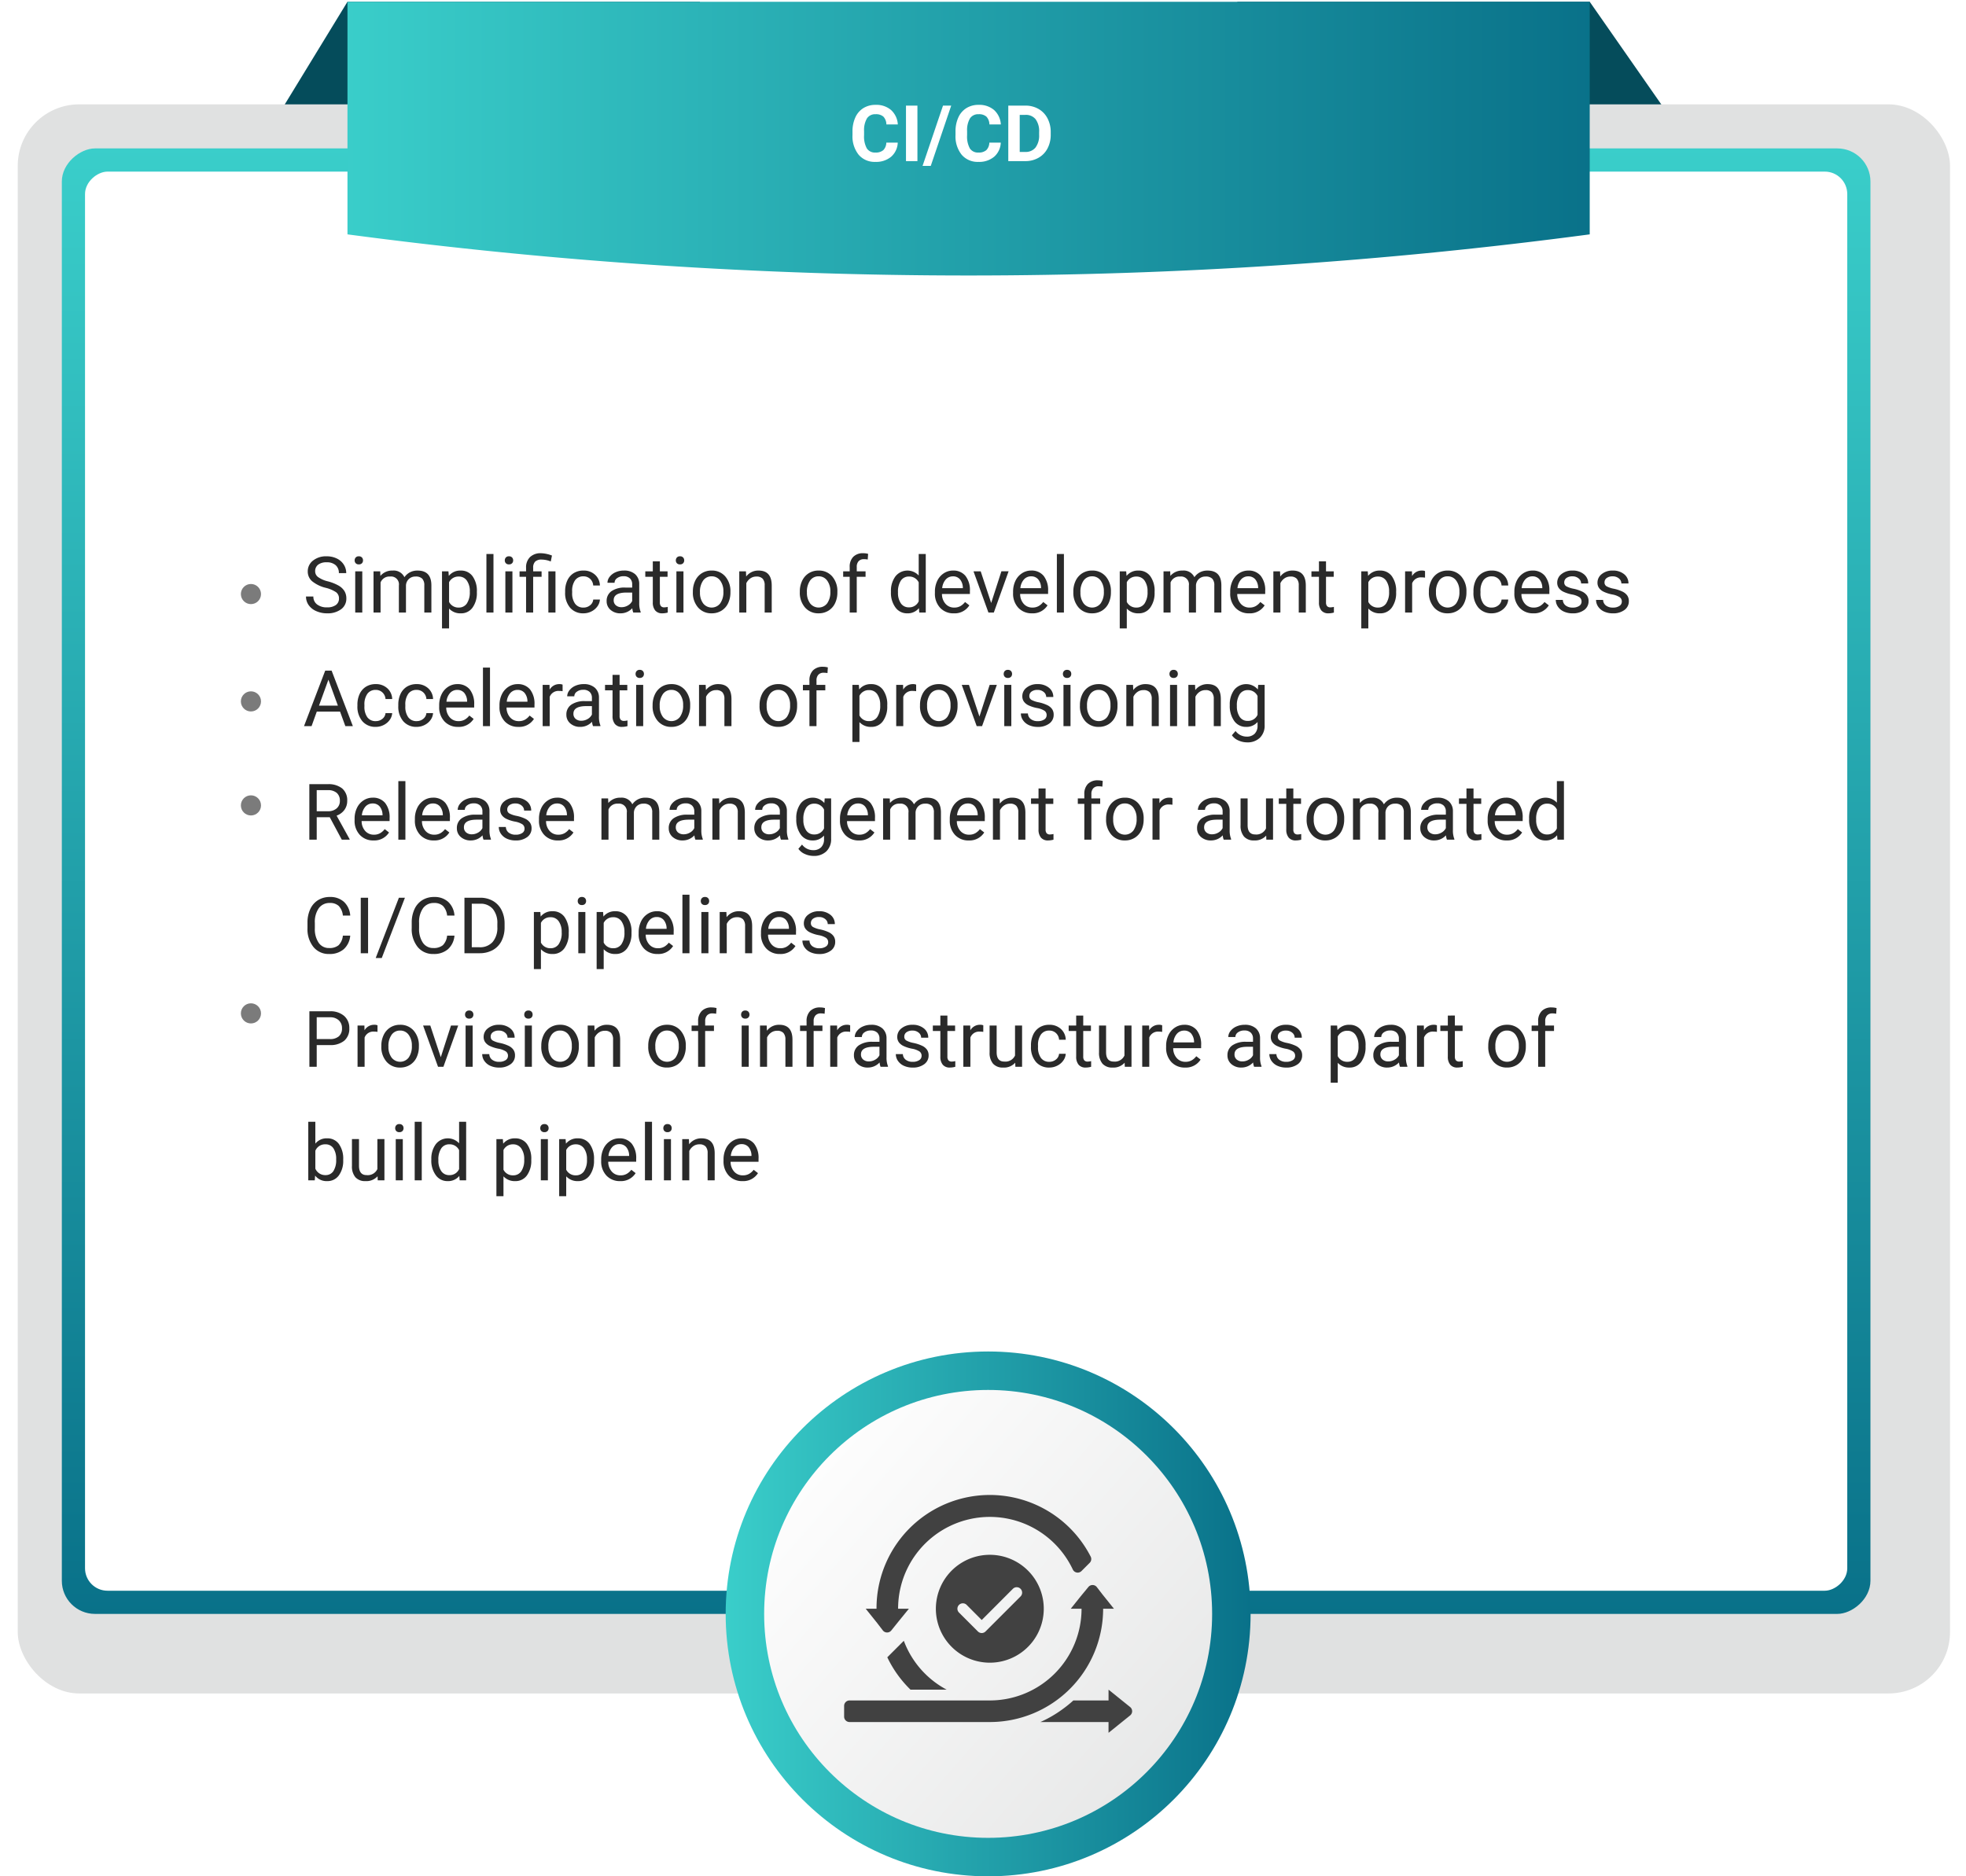 <svg xmlns="http://www.w3.org/2000/svg" xmlns:xlink="http://www.w3.org/1999/xlink" width="553.915" height="528.746" viewBox="0 0 553.915 528.746">
  <defs>
    <filter id="Rectangle_9379" x="0" y="24.402" width="553.915" height="457.314" filterUnits="userSpaceOnUse">
      <feOffset dx="5" dy="5" input="SourceAlpha"/>
      <feGaussianBlur stdDeviation="1.5" result="blur"/>
      <feFlood flood-color="#b5b5b5" flood-opacity="0.749"/>
      <feComposite operator="in" in2="blur"/>
      <feComposite in="SourceGraphic"/>
    </filter>
    <linearGradient id="linear-gradient" y1="0.5" x2="1" y2="0.5" gradientUnits="objectBoundingBox">
      <stop offset="0" stop-color="#3aceca"/>
      <stop offset="1" stop-color="#097189"/>
    </linearGradient>
    <linearGradient id="linear-gradient-3" x1="0.05" y1="0.103" x2="1.203" y2="1.12" gradientUnits="objectBoundingBox">
      <stop offset="0" stop-color="#fff"/>
      <stop offset="1" stop-color="#dfe0e0"/>
    </linearGradient>
  </defs>
  <g id="CI_CD" data-name="CI/CD" transform="translate(6329.498 -17677.656)">
    <g id="Group_30764" data-name="Group 30764" transform="translate(-6261.631 17678.156)">
      <path id="Path_14334" data-name="Path 14334" d="M-159.707,739.474l-30.028,49.157H-60.422V739.474Z" transform="translate(189.735 -739.474)" fill="#054c5b" stroke="rgba(0,0,0,0)" stroke-width="1"/>
      <path id="Path_14335" data-name="Path 14335" d="M-25.053,739.474,9.223,788.631H-124.338V739.474Z" transform="translate(405.086 -739.474)" fill="#054c5b" stroke="rgba(0,0,0,0)" stroke-miterlimit="10" stroke-width="1"/>
    </g>
    <g transform="matrix(1, 0, 0, 1, -6329.5, 17677.66)" filter="url(#Rectangle_9379)">
      <rect id="Rectangle_9379-2" data-name="Rectangle 9379" width="544.415" height="447.814" rx="17.329" transform="translate(0 24.4)" fill="#e0e1e1"/>
    </g>
    <rect id="Rectangle_9384" data-name="Rectangle 9384" width="412.972" height="509.572" rx="9.329" transform="translate(-5802.504 17719.48) rotate(90)" fill="url(#linear-gradient)"/>
    <rect id="Rectangle_9389" data-name="Rectangle 9389" width="399.905" height="496.506" rx="6.329" transform="translate(-5809.037 17726.016) rotate(90)" fill="#fff"/>
    <ellipse id="Ellipse_134" data-name="Ellipse 134" cx="73.949" cy="73.949" rx="73.949" ry="73.949" transform="translate(-6125.043 18058.504)" fill="url(#linear-gradient)"/>
    <ellipse id="Ellipse_139" data-name="Ellipse 139" cx="63.108" cy="63.108" rx="63.108" ry="63.108" transform="translate(-6114.201 18069.344)" fill="url(#linear-gradient-3)"/>
    <path id="Path_14345" data-name="Path 14345" d="M173.341,805.016h0a1327.044,1327.044,0,0,1-350,0h0V739.474h350Z" transform="translate(-6054.939 16938.684)" fill="url(#linear-gradient)"/>
    <path id="Path_14353" data-name="Path 14353" d="M-15.184-5.21a5.535,5.535,0,0,1-1.864,3.975A6.546,6.546,0,0,1-21.479.215,5.886,5.886,0,0,1-26.211-1.81a8.3,8.3,0,0,1-1.724-5.559v-.956A9.376,9.376,0,0,1-27.14-12.3a5.957,5.957,0,0,1,2.272-2.637,6.364,6.364,0,0,1,3.432-.918,6.376,6.376,0,0,1,4.361,1.45,5.948,5.948,0,0,1,1.912,4.071h-3.223a3.266,3.266,0,0,0-.843-2.2,3.123,3.123,0,0,0-2.208-.682,2.738,2.738,0,0,0-2.412,1.155,6.472,6.472,0,0,0-.822,3.583v1.182A6.927,6.927,0,0,0-23.9-3.588a2.687,2.687,0,0,0,2.422,1.171A3.182,3.182,0,0,0-19.25-3.1a3.081,3.081,0,0,0,.843-2.111ZM-9.641,0h-3.223V-15.641h3.223Zm3.76,1.343h-2.31l5.758-16.983h2.31ZM13.841-5.21a5.535,5.535,0,0,1-1.864,3.975A6.546,6.546,0,0,1,7.546.215,5.886,5.886,0,0,1,2.814-1.81,8.3,8.3,0,0,1,1.09-7.369v-.956A9.376,9.376,0,0,1,1.885-12.3a5.957,5.957,0,0,1,2.272-2.637,6.364,6.364,0,0,1,3.432-.918,6.376,6.376,0,0,1,4.361,1.45,5.948,5.948,0,0,1,1.912,4.071H10.64a3.266,3.266,0,0,0-.843-2.2,3.123,3.123,0,0,0-2.208-.682,2.738,2.738,0,0,0-2.412,1.155,6.472,6.472,0,0,0-.822,3.583v1.182a6.927,6.927,0,0,0,.768,3.706A2.687,2.687,0,0,0,7.546-2.417,3.182,3.182,0,0,0,9.775-3.1a3.081,3.081,0,0,0,.843-2.111ZM15.958,0V-15.641H20.77a7.308,7.308,0,0,1,3.69.929A6.48,6.48,0,0,1,27-12.069a8.151,8.151,0,0,1,.913,3.894v.72a8.174,8.174,0,0,1-.9,3.878,6.424,6.424,0,0,1-2.53,2.632A7.363,7.363,0,0,1,20.8,0ZM19.18-13.03V-2.589h1.558a3.5,3.5,0,0,0,2.89-1.235,5.582,5.582,0,0,0,1.021-3.534v-.827A5.671,5.671,0,0,0,23.66-11.8a3.488,3.488,0,0,0-2.89-1.23Z" transform="translate(-6061.375 17723.059)" fill="#fff"/>
    <g id="Group_30769" data-name="Group 30769" transform="translate(-6261.631 17829.277)">
      <path id="Path_14354" data-name="Path 14354" d="M6.424,14.028a9.7,9.7,0,0,1-3.862-1.875A3.582,3.582,0,0,1,1.354,9.409,3.783,3.783,0,0,1,2.831,6.353a5.87,5.87,0,0,1,3.84-1.208,6.408,6.408,0,0,1,2.874.623A4.725,4.725,0,0,1,11.5,7.486a4.395,4.395,0,0,1,.693,2.4H10.119a2.86,2.86,0,0,0-.9-2.237,3.669,3.669,0,0,0-2.546-.814A3.757,3.757,0,0,0,4.292,7.5a2.244,2.244,0,0,0-.854,1.867,2.019,2.019,0,0,0,.811,1.62A7.955,7.955,0,0,0,7.009,12.2a12.81,12.81,0,0,1,3.051,1.21,4.63,4.63,0,0,1,1.633,1.542,3.934,3.934,0,0,1,.532,2.073,3.654,3.654,0,0,1-1.482,3.045,6.321,6.321,0,0,1-3.964,1.144A7.352,7.352,0,0,1,3.771,20.6a5.062,5.062,0,0,1-2.154-1.692,4.129,4.129,0,0,1-.757-2.438H2.933a2.694,2.694,0,0,0,1.047,2.24,4.41,4.41,0,0,0,2.8.822,4.054,4.054,0,0,0,2.5-.666,2.163,2.163,0,0,0,.87-1.815,2.124,2.124,0,0,0-.806-1.778A9.289,9.289,0,0,0,6.424,14.028ZM16.715,21H14.728V9.377h1.987ZM14.566,6.294a1.186,1.186,0,0,1,.3-.816,1.109,1.109,0,0,1,.875-.333,1.126,1.126,0,0,1,.881.333,1.174,1.174,0,0,1,.3.816,1.135,1.135,0,0,1-.3.806,1.147,1.147,0,0,1-.881.322,1.129,1.129,0,0,1-.875-.322A1.147,1.147,0,0,1,14.566,6.294Zm7.2,3.083.054,1.289a4.292,4.292,0,0,1,3.448-1.5,3.323,3.323,0,0,1,3.319,1.869,4.4,4.4,0,0,1,1.509-1.354,4.458,4.458,0,0,1,2.2-.516q3.824,0,3.889,4.05V21H34.192V13.33a2.669,2.669,0,0,0-.569-1.864,2.507,2.507,0,0,0-1.912-.618,2.635,2.635,0,0,0-1.837.661,2.68,2.68,0,0,0-.849,1.778V21h-2V13.384a2.217,2.217,0,0,0-2.481-2.535,2.659,2.659,0,0,0-2.675,1.665V21H19.884V9.377ZM49,15.317a6.96,6.96,0,0,1-1.214,4.275,3.89,3.89,0,0,1-3.287,1.622,4.263,4.263,0,0,1-3.33-1.343v5.6H39.177V9.377h1.815l.1,1.289a4.094,4.094,0,0,1,3.373-1.5,3.963,3.963,0,0,1,3.314,1.579A7.036,7.036,0,0,1,49,15.135Zm-1.987-.226a5.135,5.135,0,0,0-.838-3.1,2.7,2.7,0,0,0-2.3-1.139,2.921,2.921,0,0,0-2.707,1.6V18a2.927,2.927,0,0,0,2.729,1.59,2.686,2.686,0,0,0,2.272-1.133A5.606,5.606,0,0,0,47.008,15.092ZM53.679,21H51.691V4.5h1.987Zm5.339,0H57.03V9.377h1.987ZM56.869,6.294a1.186,1.186,0,0,1,.3-.816,1.109,1.109,0,0,1,.875-.333,1.126,1.126,0,0,1,.881.333,1.174,1.174,0,0,1,.3.816,1.135,1.135,0,0,1-.3.806,1.147,1.147,0,0,1-.881.322,1.129,1.129,0,0,1-.875-.322A1.147,1.147,0,0,1,56.869,6.294ZM62.863,21V10.913H61.026V9.377h1.837V8.389a4.038,4.038,0,0,1,1.112-3.029,4.311,4.311,0,0,1,3.142-1.085,9.461,9.461,0,0,1,3.04.655l-.333,1.676a6.885,6.885,0,0,0-2.557-.537,2.5,2.5,0,0,0-1.842.575,2.369,2.369,0,0,0-.564,1.724v1.01h2.374v1.536H64.861V21Zm8.282,0h-2V9.377h2Zm7.9-1.407a2.863,2.863,0,0,0,1.858-.645,2.268,2.268,0,0,0,.881-1.611h1.88a3.6,3.6,0,0,1-.687,1.9,4.528,4.528,0,0,1-1.692,1.439,4.882,4.882,0,0,1-2.24.537,4.788,4.788,0,0,1-3.776-1.584,6.311,6.311,0,0,1-1.4-4.334v-.333a7,7,0,0,1,.623-3.019,4.745,4.745,0,0,1,1.789-2.052,5.081,5.081,0,0,1,2.755-.73,4.662,4.662,0,0,1,3.25,1.171,4.185,4.185,0,0,1,1.38,3.04H81.78a2.739,2.739,0,0,0-.854-1.853,2.657,2.657,0,0,0-1.9-.725,2.781,2.781,0,0,0-2.347,1.09,5.121,5.121,0,0,0-.833,3.153v.376a5.019,5.019,0,0,0,.827,3.094A2.8,2.8,0,0,0,79.041,19.593ZM93.07,21a4.175,4.175,0,0,1-.279-1.225,4.434,4.434,0,0,1-3.309,1.439,4.1,4.1,0,0,1-2.82-.972,3.145,3.145,0,0,1-1.1-2.465,3.286,3.286,0,0,1,1.38-2.82,6.508,6.508,0,0,1,3.883-1h1.934V13.04a2.232,2.232,0,0,0-.623-1.66,2.5,2.5,0,0,0-1.837-.618,2.9,2.9,0,0,0-1.783.537,1.583,1.583,0,0,0-.72,1.3h-2a2.743,2.743,0,0,1,.618-1.681,4.216,4.216,0,0,1,1.676-1.284,5.638,5.638,0,0,1,2.326-.473,4.6,4.6,0,0,1,3.147,1,3.623,3.623,0,0,1,1.182,2.766v5.35a6.54,6.54,0,0,0,.408,2.546V21Zm-3.3-1.515A3.493,3.493,0,0,0,91.545,19a2.924,2.924,0,0,0,1.214-1.257V15.36H91.2q-3.652,0-3.652,2.138a1.809,1.809,0,0,0,.623,1.461A2.4,2.4,0,0,0,89.772,19.485ZM100.558,6.563V9.377h2.17v1.536h-2.17V18.13a1.613,1.613,0,0,0,.29,1.049,1.221,1.221,0,0,0,.988.35,4.811,4.811,0,0,0,.945-.129V21a5.8,5.8,0,0,1-1.525.214,2.475,2.475,0,0,1-2.009-.806,3.461,3.461,0,0,1-.677-2.288V10.913H96.454V9.377H98.57V6.563ZM107.207,21H105.22V9.377h1.987ZM105.059,6.294a1.186,1.186,0,0,1,.3-.816,1.109,1.109,0,0,1,.875-.333,1.126,1.126,0,0,1,.881.333,1.174,1.174,0,0,1,.3.816,1.135,1.135,0,0,1-.3.806,1.147,1.147,0,0,1-.881.322,1.129,1.129,0,0,1-.875-.322A1.147,1.147,0,0,1,105.059,6.294Zm4.8,8.787a6.865,6.865,0,0,1,.671-3.072A5.009,5.009,0,0,1,112.4,9.9a5.088,5.088,0,0,1,2.734-.741,4.9,4.9,0,0,1,3.84,1.644,6.323,6.323,0,0,1,1.466,4.372v.14a6.925,6.925,0,0,1-.65,3.045,4.935,4.935,0,0,1-1.858,2.1,5.146,5.146,0,0,1-2.777.752,4.889,4.889,0,0,1-3.83-1.644,6.291,6.291,0,0,1-1.466-4.351Zm2,.236a4.972,4.972,0,0,0,.9,3.1,3.04,3.04,0,0,0,4.807-.016,5.437,5.437,0,0,0,.892-3.325,4.964,4.964,0,0,0-.908-3.1,2.886,2.886,0,0,0-2.412-1.187,2.854,2.854,0,0,0-2.374,1.171A5.4,5.4,0,0,0,111.858,15.317Zm12.955-5.94.064,1.461a4.236,4.236,0,0,1,3.48-1.676q3.685,0,3.717,4.157V21h-1.987V13.309a2.676,2.676,0,0,0-.575-1.858,2.3,2.3,0,0,0-1.756-.6,2.868,2.868,0,0,0-1.7.516,3.5,3.5,0,0,0-1.139,1.354V21h-1.987V9.377Zm15.179,5.7a6.865,6.865,0,0,1,.671-3.072A5.008,5.008,0,0,1,142.533,9.9a5.088,5.088,0,0,1,2.734-.741,4.9,4.9,0,0,1,3.84,1.644,6.323,6.323,0,0,1,1.466,4.372v.14a6.925,6.925,0,0,1-.65,3.045,4.935,4.935,0,0,1-1.858,2.1,5.146,5.146,0,0,1-2.777.752,4.889,4.889,0,0,1-3.83-1.644,6.291,6.291,0,0,1-1.466-4.351Zm2,.236a4.972,4.972,0,0,0,.9,3.1,3.04,3.04,0,0,0,4.807-.016,5.437,5.437,0,0,0,.892-3.325,4.964,4.964,0,0,0-.908-3.1,2.886,2.886,0,0,0-2.412-1.187,2.854,2.854,0,0,0-2.374,1.171A5.4,5.4,0,0,0,141.99,15.317ZM154.043,21V10.913h-1.837V9.377h1.837V8.185a3.958,3.958,0,0,1,1-2.89,3.774,3.774,0,0,1,2.825-1.021,5.247,5.247,0,0,1,1.364.181l-.107,1.6a5.708,5.708,0,0,0-1.074-.1,1.939,1.939,0,0,0-1.493.566,2.3,2.3,0,0,0-.526,1.622V9.377h2.481v1.536H156.03V21Zm11.623-5.908a6.809,6.809,0,0,1,1.268-4.3,4.313,4.313,0,0,1,6.553-.231V4.5h1.987V21h-1.826l-.1-1.246a4.047,4.047,0,0,1-3.319,1.461,3.97,3.97,0,0,1-3.292-1.654,6.886,6.886,0,0,1-1.273-4.318Zm1.987.226a5.155,5.155,0,0,0,.816,3.094,2.639,2.639,0,0,0,2.256,1.117,2.9,2.9,0,0,0,2.761-1.7V12.492a2.921,2.921,0,0,0-2.739-1.644,2.652,2.652,0,0,0-2.277,1.128A5.676,5.676,0,0,0,167.653,15.317Zm15.727,5.9a5.078,5.078,0,0,1-3.846-1.552,5.761,5.761,0,0,1-1.482-4.152v-.365a6.975,6.975,0,0,1,.661-3.088A5.154,5.154,0,0,1,180.56,9.93a4.645,4.645,0,0,1,2.573-.768,4.353,4.353,0,0,1,3.523,1.493,6.465,6.465,0,0,1,1.257,4.275v.827h-7.874a4.132,4.132,0,0,0,1,2.777,3.157,3.157,0,0,0,2.444,1.058,3.461,3.461,0,0,0,1.783-.43,4.48,4.48,0,0,0,1.278-1.139l1.214.945A4.881,4.881,0,0,1,183.38,21.215Zm-.247-10.42a2.651,2.651,0,0,0-2.02.875,4.255,4.255,0,0,0-1.01,2.455h5.822v-.15a3.785,3.785,0,0,0-.816-2.347A2.5,2.5,0,0,0,183.133,10.795ZM193.907,18.3l2.879-8.927h2.03L194.648,21h-1.515L188.923,9.377h2.03Zm11.5,2.911a5.078,5.078,0,0,1-3.846-1.552,5.761,5.761,0,0,1-1.482-4.152v-.365a6.975,6.975,0,0,1,.661-3.088,5.154,5.154,0,0,1,1.848-2.127,4.645,4.645,0,0,1,2.573-.768,4.353,4.353,0,0,1,3.523,1.493,6.465,6.465,0,0,1,1.257,4.275v.827h-7.874a4.132,4.132,0,0,0,1,2.777,3.157,3.157,0,0,0,2.444,1.058,3.461,3.461,0,0,0,1.783-.43,4.48,4.48,0,0,0,1.278-1.139l1.214.945A4.881,4.881,0,0,1,205.412,21.215Zm-.247-10.42a2.651,2.651,0,0,0-2.02.875,4.255,4.255,0,0,0-1.01,2.455h5.822v-.15a3.785,3.785,0,0,0-.816-2.347A2.5,2.5,0,0,0,205.165,10.795ZM214.4,21h-1.987V4.5H214.4Zm2.653-5.919a6.865,6.865,0,0,1,.671-3.072A5.008,5.008,0,0,1,219.6,9.9a5.088,5.088,0,0,1,2.734-.741,4.9,4.9,0,0,1,3.84,1.644,6.323,6.323,0,0,1,1.466,4.372v.14a6.925,6.925,0,0,1-.65,3.045,4.935,4.935,0,0,1-1.858,2.1,5.146,5.146,0,0,1-2.777.752,4.889,4.889,0,0,1-3.83-1.644,6.291,6.291,0,0,1-1.466-4.351Zm2,.236a4.972,4.972,0,0,0,.9,3.1,3.04,3.04,0,0,0,4.807-.016,5.437,5.437,0,0,0,.892-3.325,4.964,4.964,0,0,0-.908-3.1,2.886,2.886,0,0,0-2.412-1.187,2.854,2.854,0,0,0-2.374,1.171A5.4,5.4,0,0,0,219.055,15.317Zm20.894,0a6.96,6.96,0,0,1-1.214,4.275,3.891,3.891,0,0,1-3.287,1.622,4.263,4.263,0,0,1-3.33-1.343v5.6H230.13V9.377h1.815l.1,1.289a4.094,4.094,0,0,1,3.373-1.5,3.963,3.963,0,0,1,3.314,1.579,7.036,7.036,0,0,1,1.219,4.394Zm-1.987-.226a5.135,5.135,0,0,0-.838-3.1,2.7,2.7,0,0,0-2.3-1.139,2.921,2.921,0,0,0-2.707,1.6V18a2.927,2.927,0,0,0,2.729,1.59,2.686,2.686,0,0,0,2.272-1.133A5.606,5.606,0,0,0,237.961,15.092Zm6.381-5.715.054,1.289a4.292,4.292,0,0,1,3.448-1.5,3.323,3.323,0,0,1,3.319,1.869,4.4,4.4,0,0,1,1.509-1.354,4.458,4.458,0,0,1,2.2-.516q3.824,0,3.889,4.05V21h-1.987V13.33a2.669,2.669,0,0,0-.569-1.864,2.507,2.507,0,0,0-1.912-.618,2.635,2.635,0,0,0-1.837.661,2.68,2.68,0,0,0-.849,1.778V21h-2V13.384a2.217,2.217,0,0,0-2.481-2.535,2.659,2.659,0,0,0-2.675,1.665V21h-1.987V9.377Zm22.236,11.838a5.078,5.078,0,0,1-3.846-1.552,5.761,5.761,0,0,1-1.482-4.152v-.365a6.975,6.975,0,0,1,.661-3.088,5.153,5.153,0,0,1,1.848-2.127,4.645,4.645,0,0,1,2.573-.768,4.353,4.353,0,0,1,3.523,1.493,6.465,6.465,0,0,1,1.257,4.275v.827h-7.874a4.132,4.132,0,0,0,1,2.777,3.157,3.157,0,0,0,2.444,1.058,3.461,3.461,0,0,0,1.783-.43,4.481,4.481,0,0,0,1.278-1.139l1.214.945A4.881,4.881,0,0,1,266.578,21.215Zm-.247-10.42a2.651,2.651,0,0,0-2.02.875,4.255,4.255,0,0,0-1.01,2.455h5.822v-.15a3.785,3.785,0,0,0-.816-2.347A2.5,2.5,0,0,0,266.331,10.795Zm8.959-1.418.064,1.461a4.236,4.236,0,0,1,3.48-1.676q3.685,0,3.717,4.157V21h-1.987V13.309a2.676,2.676,0,0,0-.575-1.858,2.3,2.3,0,0,0-1.756-.6,2.868,2.868,0,0,0-1.7.516,3.5,3.5,0,0,0-1.139,1.354V21H273.41V9.377Zm12.955-2.814V9.377h2.17v1.536h-2.17V18.13a1.613,1.613,0,0,0,.29,1.049,1.221,1.221,0,0,0,.988.35,4.811,4.811,0,0,0,.945-.129V21a5.8,5.8,0,0,1-1.525.214,2.475,2.475,0,0,1-2.009-.806,3.461,3.461,0,0,1-.677-2.288V10.913h-2.116V9.377h2.116V6.563ZM308,15.317a6.96,6.96,0,0,1-1.214,4.275,3.89,3.89,0,0,1-3.287,1.622,4.263,4.263,0,0,1-3.33-1.343v5.6h-1.987V9.377H300l.1,1.289a4.094,4.094,0,0,1,3.373-1.5,3.963,3.963,0,0,1,3.314,1.579A7.035,7.035,0,0,1,308,15.135Zm-1.987-.226a5.135,5.135,0,0,0-.838-3.1,2.7,2.7,0,0,0-2.3-1.139,2.921,2.921,0,0,0-2.707,1.6V18a2.927,2.927,0,0,0,2.729,1.59,2.686,2.686,0,0,0,2.272-1.133A5.606,5.606,0,0,0,306.013,15.092Zm10.13-3.932a5.955,5.955,0,0,0-.978-.075,2.619,2.619,0,0,0-2.653,1.665V21h-1.987V9.377h1.934l.032,1.343a3.094,3.094,0,0,1,2.771-1.558,2.03,2.03,0,0,1,.881.15Zm1.085,3.921a6.865,6.865,0,0,1,.671-3.072A5.009,5.009,0,0,1,319.768,9.9a5.088,5.088,0,0,1,2.734-.741,4.9,4.9,0,0,1,3.84,1.644,6.323,6.323,0,0,1,1.466,4.372v.14a6.925,6.925,0,0,1-.65,3.045,4.935,4.935,0,0,1-1.858,2.1,5.147,5.147,0,0,1-2.777.752,4.889,4.889,0,0,1-3.83-1.644,6.291,6.291,0,0,1-1.466-4.351Zm2,.236a4.972,4.972,0,0,0,.9,3.1,3.04,3.04,0,0,0,4.807-.016,5.438,5.438,0,0,0,.892-3.325,4.964,4.964,0,0,0-.908-3.1,2.886,2.886,0,0,0-2.412-1.187,2.854,2.854,0,0,0-2.374,1.171A5.4,5.4,0,0,0,319.226,15.317Zm15.737,4.275a2.863,2.863,0,0,0,1.858-.645,2.268,2.268,0,0,0,.881-1.611h1.88a3.6,3.6,0,0,1-.687,1.9,4.528,4.528,0,0,1-1.692,1.439,4.882,4.882,0,0,1-2.24.537,4.788,4.788,0,0,1-3.776-1.584,6.311,6.311,0,0,1-1.4-4.334v-.333a7,7,0,0,1,.623-3.019A4.746,4.746,0,0,1,332.2,9.893a5.081,5.081,0,0,1,2.755-.73,4.662,4.662,0,0,1,3.25,1.171,4.185,4.185,0,0,1,1.38,3.04H337.7a2.739,2.739,0,0,0-.854-1.853,2.657,2.657,0,0,0-1.9-.725,2.781,2.781,0,0,0-2.347,1.09,5.12,5.12,0,0,0-.833,3.153v.376a5.019,5.019,0,0,0,.827,3.094A2.8,2.8,0,0,0,334.963,19.593Zm11.677,1.622a5.078,5.078,0,0,1-3.846-1.552,5.761,5.761,0,0,1-1.482-4.152v-.365a6.975,6.975,0,0,1,.661-3.088A5.153,5.153,0,0,1,343.82,9.93a4.645,4.645,0,0,1,2.573-.768,4.353,4.353,0,0,1,3.523,1.493,6.465,6.465,0,0,1,1.257,4.275v.827H343.3a4.132,4.132,0,0,0,1,2.777,3.157,3.157,0,0,0,2.444,1.058,3.461,3.461,0,0,0,1.783-.43,4.481,4.481,0,0,0,1.278-1.139l1.214.945A4.881,4.881,0,0,1,346.64,21.215Zm-.247-10.42a2.651,2.651,0,0,0-2.02.875,4.255,4.255,0,0,0-1.01,2.455h5.822v-.15a3.785,3.785,0,0,0-.816-2.347A2.5,2.5,0,0,0,346.393,10.795Zm13.847,7.122a1.463,1.463,0,0,0-.607-1.251,5.842,5.842,0,0,0-2.116-.768,10.005,10.005,0,0,1-2.4-.773,3.408,3.408,0,0,1-1.311-1.074,2.57,2.57,0,0,1-.424-1.482,3.015,3.015,0,0,1,1.208-2.417,4.72,4.72,0,0,1,3.088-.988,4.857,4.857,0,0,1,3.207,1.021,3.241,3.241,0,0,1,1.23,2.61h-2a1.794,1.794,0,0,0-.693-1.407,2.6,2.6,0,0,0-1.746-.591,2.717,2.717,0,0,0-1.7.473,1.488,1.488,0,0,0-.612,1.235,1.206,1.206,0,0,0,.569,1.085,7,7,0,0,0,2.057.7,10.719,10.719,0,0,1,2.412.795,3.518,3.518,0,0,1,1.37,1.112,2.734,2.734,0,0,1,.446,1.584,2.975,2.975,0,0,1-1.246,2.5,5.227,5.227,0,0,1-3.233.94,5.853,5.853,0,0,1-2.471-.494,4.018,4.018,0,0,1-1.681-1.38,3.327,3.327,0,0,1-.607-1.917h1.987a2.058,2.058,0,0,0,.8,1.584,3.1,3.1,0,0,0,1.971.585,3.2,3.2,0,0,0,1.81-.457A1.4,1.4,0,0,0,360.239,17.917Zm11.344,0a1.463,1.463,0,0,0-.607-1.251,5.842,5.842,0,0,0-2.116-.768,10.005,10.005,0,0,1-2.4-.773,3.408,3.408,0,0,1-1.311-1.074,2.57,2.57,0,0,1-.424-1.482,3.015,3.015,0,0,1,1.208-2.417,4.72,4.72,0,0,1,3.088-.988,4.857,4.857,0,0,1,3.207,1.021,3.241,3.241,0,0,1,1.23,2.61h-2a1.794,1.794,0,0,0-.693-1.407,2.6,2.6,0,0,0-1.746-.591,2.717,2.717,0,0,0-1.7.473,1.488,1.488,0,0,0-.612,1.235,1.206,1.206,0,0,0,.569,1.085,7,7,0,0,0,2.057.7,10.719,10.719,0,0,1,2.412.795,3.518,3.518,0,0,1,1.37,1.112,2.734,2.734,0,0,1,.446,1.584,2.975,2.975,0,0,1-1.246,2.5,5.227,5.227,0,0,1-3.233.94,5.853,5.853,0,0,1-2.471-.494,4.018,4.018,0,0,1-1.681-1.38,3.327,3.327,0,0,1-.607-1.917h1.987a2.058,2.058,0,0,0,.8,1.584,3.1,3.1,0,0,0,1.971.585,3.2,3.2,0,0,0,1.81-.457A1.4,1.4,0,0,0,371.583,17.917ZM10.452,48.907H3.9L2.428,53H.3L6.273,37.359h1.8L14.062,53H11.945Zm-5.93-1.687H9.84L7.176,39.905Zm16,4.372a2.863,2.863,0,0,0,1.858-.645,2.268,2.268,0,0,0,.881-1.611h1.88a3.6,3.6,0,0,1-.687,1.9,4.528,4.528,0,0,1-1.692,1.439,4.882,4.882,0,0,1-2.24.537,4.788,4.788,0,0,1-3.776-1.584,6.311,6.311,0,0,1-1.4-4.334v-.333a7,7,0,0,1,.623-3.019,4.745,4.745,0,0,1,1.789-2.052,5.081,5.081,0,0,1,2.755-.73,4.662,4.662,0,0,1,3.25,1.171,4.185,4.185,0,0,1,1.38,3.04h-1.88A2.739,2.739,0,0,0,22.4,43.52a2.657,2.657,0,0,0-1.9-.725,2.781,2.781,0,0,0-2.347,1.09,5.121,5.121,0,0,0-.833,3.153v.376a5.019,5.019,0,0,0,.827,3.094A2.8,2.8,0,0,0,20.518,51.593Zm11.516,0a2.863,2.863,0,0,0,1.858-.645,2.268,2.268,0,0,0,.881-1.611h1.88a3.6,3.6,0,0,1-.687,1.9,4.528,4.528,0,0,1-1.692,1.439,4.882,4.882,0,0,1-2.24.537,4.788,4.788,0,0,1-3.776-1.584,6.311,6.311,0,0,1-1.4-4.334v-.333a7,7,0,0,1,.623-3.019,4.745,4.745,0,0,1,1.789-2.052,5.081,5.081,0,0,1,2.755-.73,4.662,4.662,0,0,1,3.25,1.171,4.185,4.185,0,0,1,1.38,3.04h-1.88a2.739,2.739,0,0,0-.854-1.853,2.657,2.657,0,0,0-1.9-.725,2.781,2.781,0,0,0-2.347,1.09,5.121,5.121,0,0,0-.833,3.153v.376a5.019,5.019,0,0,0,.827,3.094A2.8,2.8,0,0,0,32.033,51.593ZM43.71,53.215a5.078,5.078,0,0,1-3.846-1.552,5.761,5.761,0,0,1-1.482-4.152v-.365a6.975,6.975,0,0,1,.661-3.088A5.154,5.154,0,0,1,40.89,41.93a4.645,4.645,0,0,1,2.573-.768,4.353,4.353,0,0,1,3.523,1.493,6.465,6.465,0,0,1,1.257,4.275v.827H40.369a4.132,4.132,0,0,0,1,2.777,3.157,3.157,0,0,0,2.444,1.058,3.461,3.461,0,0,0,1.783-.43,4.48,4.48,0,0,0,1.278-1.139l1.214.945A4.881,4.881,0,0,1,43.71,53.215Zm-.247-10.42a2.651,2.651,0,0,0-2.02.875,4.255,4.255,0,0,0-1.01,2.455h5.822v-.15a3.785,3.785,0,0,0-.816-2.347A2.5,2.5,0,0,0,43.463,42.795ZM52.7,53H50.714V36.5H52.7Zm8,.215a5.078,5.078,0,0,1-3.846-1.552,5.761,5.761,0,0,1-1.482-4.152v-.365a6.975,6.975,0,0,1,.661-3.088,5.154,5.154,0,0,1,1.848-2.127,4.645,4.645,0,0,1,2.573-.768,4.353,4.353,0,0,1,3.523,1.493,6.465,6.465,0,0,1,1.257,4.275v.827H57.363a4.132,4.132,0,0,0,1,2.777,3.157,3.157,0,0,0,2.444,1.058,3.461,3.461,0,0,0,1.783-.43,4.48,4.48,0,0,0,1.278-1.139l1.214.945A4.881,4.881,0,0,1,60.7,53.215Zm-.247-10.42a2.651,2.651,0,0,0-2.02.875,4.255,4.255,0,0,0-1.01,2.455H63.25v-.15a3.785,3.785,0,0,0-.816-2.347A2.5,2.5,0,0,0,60.457,42.795Zm12.7.365a5.955,5.955,0,0,0-.978-.075,2.619,2.619,0,0,0-2.653,1.665V53H67.536V41.377H69.47L69.5,42.72a3.094,3.094,0,0,1,2.771-1.558,2.03,2.03,0,0,1,.881.15ZM81.727,53a4.175,4.175,0,0,1-.279-1.225,4.434,4.434,0,0,1-3.309,1.439,4.1,4.1,0,0,1-2.82-.972,3.145,3.145,0,0,1-1.1-2.465,3.286,3.286,0,0,1,1.38-2.82,6.508,6.508,0,0,1,3.883-1h1.934V45.04a2.232,2.232,0,0,0-.623-1.66,2.5,2.5,0,0,0-1.837-.618,2.9,2.9,0,0,0-1.783.537,1.583,1.583,0,0,0-.72,1.3h-2a2.743,2.743,0,0,1,.618-1.681,4.216,4.216,0,0,1,1.676-1.284,5.638,5.638,0,0,1,2.326-.473,4.6,4.6,0,0,1,3.147,1A3.623,3.623,0,0,1,83.4,44.933v5.35a6.54,6.54,0,0,0,.408,2.546V53Zm-3.3-1.515A3.493,3.493,0,0,0,80.2,51a2.924,2.924,0,0,0,1.214-1.257V47.36H79.857q-3.652,0-3.652,2.138a1.809,1.809,0,0,0,.623,1.461A2.4,2.4,0,0,0,78.429,51.485ZM89.214,38.563v2.814h2.17v1.536h-2.17V50.13a1.613,1.613,0,0,0,.29,1.049,1.221,1.221,0,0,0,.988.35,4.811,4.811,0,0,0,.945-.129V53a5.8,5.8,0,0,1-1.525.214,2.475,2.475,0,0,1-2.009-.806,3.461,3.461,0,0,1-.677-2.288V42.913H85.11V41.377h2.116V38.563ZM95.863,53H93.876V41.377h1.987ZM93.715,38.294a1.186,1.186,0,0,1,.3-.816,1.109,1.109,0,0,1,.875-.333,1.126,1.126,0,0,1,.881.333,1.174,1.174,0,0,1,.3.816,1.135,1.135,0,0,1-.3.806,1.147,1.147,0,0,1-.881.322,1.129,1.129,0,0,1-.875-.322A1.147,1.147,0,0,1,93.715,38.294Zm4.8,8.787a6.865,6.865,0,0,1,.671-3.072,5.009,5.009,0,0,1,1.869-2.105,5.088,5.088,0,0,1,2.734-.741,4.9,4.9,0,0,1,3.84,1.644,6.323,6.323,0,0,1,1.466,4.372v.14a6.925,6.925,0,0,1-.65,3.045,4.935,4.935,0,0,1-1.858,2.1,5.147,5.147,0,0,1-2.777.752,4.889,4.889,0,0,1-3.83-1.644,6.291,6.291,0,0,1-1.466-4.351Zm2,.236a4.972,4.972,0,0,0,.9,3.1,3.04,3.04,0,0,0,4.807-.016,5.437,5.437,0,0,0,.892-3.325,4.964,4.964,0,0,0-.908-3.1,2.886,2.886,0,0,0-2.412-1.187,2.854,2.854,0,0,0-2.374,1.171A5.4,5.4,0,0,0,100.515,47.317Zm12.955-5.94.064,1.461a4.236,4.236,0,0,1,3.48-1.676q3.685,0,3.717,4.157V53h-1.987V45.309a2.676,2.676,0,0,0-.575-1.858,2.3,2.3,0,0,0-1.756-.6,2.868,2.868,0,0,0-1.7.516,3.5,3.5,0,0,0-1.139,1.354V53H111.59V41.377Zm15.179,5.7a6.865,6.865,0,0,1,.671-3.072,5.008,5.008,0,0,1,1.869-2.105,5.088,5.088,0,0,1,2.734-.741,4.9,4.9,0,0,1,3.84,1.644,6.323,6.323,0,0,1,1.466,4.372v.14a6.925,6.925,0,0,1-.65,3.045,4.935,4.935,0,0,1-1.858,2.1,5.146,5.146,0,0,1-2.777.752,4.889,4.889,0,0,1-3.83-1.644,6.291,6.291,0,0,1-1.466-4.351Zm2,.236a4.972,4.972,0,0,0,.9,3.1,3.04,3.04,0,0,0,4.807-.016,5.437,5.437,0,0,0,.892-3.325,4.964,4.964,0,0,0-.908-3.1,2.886,2.886,0,0,0-2.412-1.187,2.854,2.854,0,0,0-2.374,1.171A5.4,5.4,0,0,0,130.646,47.317ZM142.7,53V42.913h-1.837V41.377H142.7V40.185a3.958,3.958,0,0,1,1-2.89,3.774,3.774,0,0,1,2.825-1.021,5.247,5.247,0,0,1,1.364.181l-.107,1.6a5.708,5.708,0,0,0-1.074-.1,1.939,1.939,0,0,0-1.493.566,2.3,2.3,0,0,0-.526,1.622v1.228h2.481v1.536h-2.481V53Zm21.925-5.683a6.96,6.96,0,0,1-1.214,4.275,3.891,3.891,0,0,1-3.287,1.622,4.263,4.263,0,0,1-3.33-1.343v5.6h-1.987V41.377h1.815l.1,1.289a4.094,4.094,0,0,1,3.373-1.5,3.963,3.963,0,0,1,3.314,1.579,7.036,7.036,0,0,1,1.219,4.394Zm-1.987-.226a5.135,5.135,0,0,0-.838-3.1,2.7,2.7,0,0,0-2.3-1.139,2.921,2.921,0,0,0-2.707,1.6V50a2.927,2.927,0,0,0,2.729,1.59,2.686,2.686,0,0,0,2.272-1.133A5.606,5.606,0,0,0,162.637,47.092Zm10.13-3.932a5.955,5.955,0,0,0-.978-.075,2.619,2.619,0,0,0-2.653,1.665V53h-1.987V41.377h1.934l.032,1.343a3.094,3.094,0,0,1,2.771-1.558,2.03,2.03,0,0,1,.881.15Zm1.085,3.921a6.865,6.865,0,0,1,.671-3.072,5.008,5.008,0,0,1,1.869-2.105,5.088,5.088,0,0,1,2.734-.741,4.9,4.9,0,0,1,3.84,1.644,6.323,6.323,0,0,1,1.466,4.372v.14a6.925,6.925,0,0,1-.65,3.045,4.935,4.935,0,0,1-1.858,2.1,5.146,5.146,0,0,1-2.777.752,4.889,4.889,0,0,1-3.83-1.644,6.291,6.291,0,0,1-1.466-4.351Zm2,.236a4.972,4.972,0,0,0,.9,3.1,3.04,3.04,0,0,0,4.807-.016,5.437,5.437,0,0,0,.892-3.325,4.964,4.964,0,0,0-.908-3.1,2.886,2.886,0,0,0-2.412-1.187,2.854,2.854,0,0,0-2.374,1.171A5.4,5.4,0,0,0,175.85,47.317ZM190.6,50.3l2.879-8.927h2.03L191.34,53h-1.515l-4.211-11.623h2.03Zm8.98,2.7h-1.987V41.377h1.987Zm-2.148-14.706a1.186,1.186,0,0,1,.3-.816,1.109,1.109,0,0,1,.875-.333,1.126,1.126,0,0,1,.881.333,1.174,1.174,0,0,1,.3.816,1.135,1.135,0,0,1-.3.806,1.147,1.147,0,0,1-.881.322,1.129,1.129,0,0,1-.875-.322A1.147,1.147,0,0,1,197.431,38.294Zm12.1,11.623a1.463,1.463,0,0,0-.607-1.251A5.842,5.842,0,0,0,206.8,47.9a10.005,10.005,0,0,1-2.4-.773A3.408,3.408,0,0,1,203.1,46.05a2.57,2.57,0,0,1-.424-1.482,3.015,3.015,0,0,1,1.208-2.417,4.72,4.72,0,0,1,3.088-.988,4.857,4.857,0,0,1,3.207,1.021,3.241,3.241,0,0,1,1.23,2.61h-2a1.794,1.794,0,0,0-.693-1.407,2.6,2.6,0,0,0-1.746-.591,2.717,2.717,0,0,0-1.7.473,1.488,1.488,0,0,0-.612,1.235,1.205,1.205,0,0,0,.569,1.085,7,7,0,0,0,2.057.7,10.719,10.719,0,0,1,2.412.795,3.518,3.518,0,0,1,1.37,1.112,2.734,2.734,0,0,1,.446,1.584,2.975,2.975,0,0,1-1.246,2.5,5.227,5.227,0,0,1-3.233.94,5.853,5.853,0,0,1-2.471-.494,4.018,4.018,0,0,1-1.681-1.38,3.327,3.327,0,0,1-.607-1.917h1.987a2.058,2.058,0,0,0,.8,1.584,3.1,3.1,0,0,0,1.971.585,3.2,3.2,0,0,0,1.81-.457A1.4,1.4,0,0,0,209.526,49.917ZM216.262,53h-1.987V41.377h1.987Zm-2.148-14.706a1.186,1.186,0,0,1,.3-.816,1.109,1.109,0,0,1,.875-.333,1.126,1.126,0,0,1,.881.333,1.174,1.174,0,0,1,.3.816,1.135,1.135,0,0,1-.3.806,1.147,1.147,0,0,1-.881.322,1.129,1.129,0,0,1-.875-.322A1.147,1.147,0,0,1,214.113,38.294Zm4.8,8.787a6.865,6.865,0,0,1,.671-3.072,5.008,5.008,0,0,1,1.869-2.105,5.088,5.088,0,0,1,2.734-.741,4.9,4.9,0,0,1,3.84,1.644,6.323,6.323,0,0,1,1.466,4.372v.14a6.925,6.925,0,0,1-.65,3.045,4.935,4.935,0,0,1-1.858,2.1,5.146,5.146,0,0,1-2.777.752,4.889,4.889,0,0,1-3.83-1.644,6.291,6.291,0,0,1-1.466-4.351Zm2,.236a4.972,4.972,0,0,0,.9,3.1,3.04,3.04,0,0,0,4.807-.016,5.437,5.437,0,0,0,.892-3.325,4.964,4.964,0,0,0-.908-3.1,2.886,2.886,0,0,0-2.412-1.187,2.854,2.854,0,0,0-2.374,1.171A5.4,5.4,0,0,0,220.913,47.317Zm12.955-5.94.064,1.461a4.236,4.236,0,0,1,3.48-1.676q3.685,0,3.717,4.157V53h-1.987V45.309a2.676,2.676,0,0,0-.575-1.858,2.3,2.3,0,0,0-1.756-.6,2.868,2.868,0,0,0-1.7.516,3.5,3.5,0,0,0-1.139,1.354V53h-1.987V41.377ZM246.286,53H244.3V41.377h1.987Zm-2.148-14.706a1.186,1.186,0,0,1,.3-.816,1.109,1.109,0,0,1,.875-.333,1.126,1.126,0,0,1,.881.333,1.174,1.174,0,0,1,.3.816,1.135,1.135,0,0,1-.3.806,1.147,1.147,0,0,1-.881.322,1.129,1.129,0,0,1-.875-.322A1.147,1.147,0,0,1,244.138,38.294Zm7.208,3.083.064,1.461a4.236,4.236,0,0,1,3.48-1.676q3.685,0,3.717,4.157V53H256.62V45.309a2.676,2.676,0,0,0-.575-1.858,2.3,2.3,0,0,0-1.756-.6,2.868,2.868,0,0,0-1.7.516,3.5,3.5,0,0,0-1.139,1.354V53h-1.987V41.377Zm9.786,5.715a6.831,6.831,0,0,1,1.257-4.324,4.333,4.333,0,0,1,6.649-.1l.1-1.289h1.815V52.721a4.728,4.728,0,0,1-1.337,3.556,4.935,4.935,0,0,1-3.593,1.3,5.978,5.978,0,0,1-2.46-.537,4.234,4.234,0,0,1-1.837-1.472l1.031-1.192a3.886,3.886,0,0,0,3.126,1.579,3.045,3.045,0,0,0,2.261-.816,3.12,3.12,0,0,0,.811-2.3v-1a4.085,4.085,0,0,1-3.255,1.375,3.97,3.97,0,0,1-3.3-1.644A7.182,7.182,0,0,1,261.132,47.092Zm2,.226a5.211,5.211,0,0,0,.806,3.088,2.618,2.618,0,0,0,2.256,1.123,2.911,2.911,0,0,0,2.761-1.708V44.514a2.945,2.945,0,0,0-2.739-1.665,2.641,2.641,0,0,0-2.267,1.128A5.676,5.676,0,0,0,263.13,47.317ZM7.552,78.673H3.878V85H1.8V69.359H6.982a6.128,6.128,0,0,1,4.066,1.2,4.329,4.329,0,0,1,1.423,3.5,4.211,4.211,0,0,1-.79,2.546,4.713,4.713,0,0,1-2.2,1.622l3.674,6.639V85H10.946ZM3.878,76.986H7.047a3.574,3.574,0,0,0,2.444-.8,2.693,2.693,0,0,0,.908-2.131,2.836,2.836,0,0,0-.865-2.228,3.662,3.662,0,0,0-2.5-.786H3.878Zm16,8.229a5.078,5.078,0,0,1-3.846-1.552,5.761,5.761,0,0,1-1.482-4.152v-.365a6.975,6.975,0,0,1,.661-3.088,5.154,5.154,0,0,1,1.848-2.127,4.645,4.645,0,0,1,2.573-.768,4.353,4.353,0,0,1,3.523,1.493,6.465,6.465,0,0,1,1.257,4.275v.827H16.532a4.132,4.132,0,0,0,1,2.777,3.157,3.157,0,0,0,2.444,1.058,3.461,3.461,0,0,0,1.783-.43,4.481,4.481,0,0,0,1.278-1.139l1.214.945A4.881,4.881,0,0,1,19.873,85.215Zm-.247-10.42a2.651,2.651,0,0,0-2.02.875,4.255,4.255,0,0,0-1.01,2.455h5.822v-.15a3.785,3.785,0,0,0-.816-2.347A2.5,2.5,0,0,0,19.626,74.795ZM28.864,85H26.877V68.5h1.987Zm8,.215a5.078,5.078,0,0,1-3.846-1.552,5.761,5.761,0,0,1-1.482-4.152v-.365a6.975,6.975,0,0,1,.661-3.088,5.154,5.154,0,0,1,1.848-2.127,4.645,4.645,0,0,1,2.573-.768,4.353,4.353,0,0,1,3.523,1.493A6.465,6.465,0,0,1,41.4,78.931v.827H33.526a4.132,4.132,0,0,0,1,2.777,3.157,3.157,0,0,0,2.444,1.058,3.461,3.461,0,0,0,1.783-.43,4.48,4.48,0,0,0,1.278-1.139l1.214.945A4.881,4.881,0,0,1,36.867,85.215Zm-.247-10.42a2.651,2.651,0,0,0-2.02.875,4.255,4.255,0,0,0-1.01,2.455h5.822v-.15a3.785,3.785,0,0,0-.816-2.347A2.5,2.5,0,0,0,36.62,74.795ZM50.875,85a4.175,4.175,0,0,1-.279-1.225,4.434,4.434,0,0,1-3.309,1.439,4.1,4.1,0,0,1-2.82-.972,3.145,3.145,0,0,1-1.1-2.465,3.286,3.286,0,0,1,1.38-2.82,6.508,6.508,0,0,1,3.883-1h1.934V77.04a2.232,2.232,0,0,0-.623-1.66,2.5,2.5,0,0,0-1.837-.618,2.9,2.9,0,0,0-1.783.537,1.583,1.583,0,0,0-.72,1.3h-2a2.743,2.743,0,0,1,.618-1.681A4.216,4.216,0,0,1,45.9,73.635a5.638,5.638,0,0,1,2.326-.473,4.6,4.6,0,0,1,3.147,1,3.623,3.623,0,0,1,1.182,2.766v5.35a6.54,6.54,0,0,0,.408,2.546V85Zm-3.3-1.515A3.493,3.493,0,0,0,49.35,83a2.924,2.924,0,0,0,1.214-1.257V79.36H49.006q-3.652,0-3.652,2.138a1.809,1.809,0,0,0,.623,1.461A2.4,2.4,0,0,0,47.577,83.485Zm14.856-1.568a1.463,1.463,0,0,0-.607-1.251A5.842,5.842,0,0,0,59.71,79.9a10.005,10.005,0,0,1-2.4-.773A3.408,3.408,0,0,1,56,78.05a2.57,2.57,0,0,1-.424-1.482,3.015,3.015,0,0,1,1.208-2.417,4.72,4.72,0,0,1,3.088-.988,4.857,4.857,0,0,1,3.207,1.021,3.241,3.241,0,0,1,1.23,2.61h-2a1.794,1.794,0,0,0-.693-1.407,2.6,2.6,0,0,0-1.746-.591,2.717,2.717,0,0,0-1.7.473,1.488,1.488,0,0,0-.612,1.235,1.205,1.205,0,0,0,.569,1.085,7,7,0,0,0,2.057.7,10.719,10.719,0,0,1,2.412.795,3.518,3.518,0,0,1,1.37,1.112,2.734,2.734,0,0,1,.446,1.584,2.975,2.975,0,0,1-1.246,2.5,5.227,5.227,0,0,1-3.233.94,5.853,5.853,0,0,1-2.471-.494,4.018,4.018,0,0,1-1.681-1.38,3.327,3.327,0,0,1-.607-1.917H57.17a2.058,2.058,0,0,0,.8,1.584,3.1,3.1,0,0,0,1.971.585,3.2,3.2,0,0,0,1.81-.457A1.4,1.4,0,0,0,62.434,81.917Zm9.4,3.3a5.078,5.078,0,0,1-3.846-1.552A5.761,5.761,0,0,1,66.5,79.511v-.365a6.975,6.975,0,0,1,.661-3.088,5.154,5.154,0,0,1,1.848-2.127,4.645,4.645,0,0,1,2.573-.768,4.353,4.353,0,0,1,3.523,1.493,6.465,6.465,0,0,1,1.257,4.275v.827H68.492a4.132,4.132,0,0,0,1,2.777,3.157,3.157,0,0,0,2.444,1.058,3.461,3.461,0,0,0,1.783-.43A4.481,4.481,0,0,0,75,82.024l1.214.945A4.881,4.881,0,0,1,71.833,85.215Zm-.247-10.42a2.651,2.651,0,0,0-2.02.875,4.255,4.255,0,0,0-1.01,2.455h5.822v-.15a3.785,3.785,0,0,0-.816-2.347A2.5,2.5,0,0,0,71.586,74.795ZM85.98,73.377l.054,1.289a4.292,4.292,0,0,1,3.448-1.5A3.323,3.323,0,0,1,92.8,75.031a4.4,4.4,0,0,1,1.509-1.354,4.458,4.458,0,0,1,2.2-.516q3.824,0,3.889,4.05V85H98.409V77.33a2.669,2.669,0,0,0-.569-1.864,2.507,2.507,0,0,0-1.912-.618,2.635,2.635,0,0,0-1.837.661,2.68,2.68,0,0,0-.849,1.778V85h-2V77.384a2.217,2.217,0,0,0-2.481-2.535,2.659,2.659,0,0,0-2.675,1.665V85H84.1V73.377ZM110.569,85a4.175,4.175,0,0,1-.279-1.225,4.434,4.434,0,0,1-3.309,1.439,4.1,4.1,0,0,1-2.82-.972,3.145,3.145,0,0,1-1.1-2.465,3.286,3.286,0,0,1,1.38-2.82,6.508,6.508,0,0,1,3.883-1h1.934V77.04a2.232,2.232,0,0,0-.623-1.66,2.5,2.5,0,0,0-1.837-.618,2.9,2.9,0,0,0-1.783.537,1.583,1.583,0,0,0-.72,1.3h-2a2.743,2.743,0,0,1,.618-1.681,4.216,4.216,0,0,1,1.676-1.284,5.638,5.638,0,0,1,2.326-.473,4.6,4.6,0,0,1,3.147,1,3.623,3.623,0,0,1,1.182,2.766v5.35a6.54,6.54,0,0,0,.408,2.546V85Zm-3.3-1.515A3.493,3.493,0,0,0,109.044,83a2.924,2.924,0,0,0,1.214-1.257V79.36H108.7q-3.652,0-3.652,2.138a1.809,1.809,0,0,0,.623,1.461A2.4,2.4,0,0,0,107.271,83.485Zm9.969-10.108.064,1.461a4.236,4.236,0,0,1,3.48-1.676q3.685,0,3.717,4.157V85h-1.987V77.309a2.676,2.676,0,0,0-.575-1.858,2.3,2.3,0,0,0-1.756-.6,2.868,2.868,0,0,0-1.7.516,3.5,3.5,0,0,0-1.139,1.354V85H115.36V73.377ZM134.675,85a4.175,4.175,0,0,1-.279-1.225,4.434,4.434,0,0,1-3.309,1.439,4.1,4.1,0,0,1-2.82-.972,3.145,3.145,0,0,1-1.1-2.465,3.286,3.286,0,0,1,1.38-2.82,6.508,6.508,0,0,1,3.883-1h1.934V77.04a2.232,2.232,0,0,0-.623-1.66,2.5,2.5,0,0,0-1.837-.618,2.9,2.9,0,0,0-1.783.537,1.583,1.583,0,0,0-.72,1.3h-2a2.743,2.743,0,0,1,.618-1.681,4.216,4.216,0,0,1,1.676-1.284,5.638,5.638,0,0,1,2.326-.473,4.6,4.6,0,0,1,3.147,1,3.623,3.623,0,0,1,1.182,2.766v5.35a6.54,6.54,0,0,0,.408,2.546V85Zm-3.3-1.515A3.493,3.493,0,0,0,133.149,83a2.924,2.924,0,0,0,1.214-1.257V79.36h-1.558q-3.652,0-3.652,2.138a1.809,1.809,0,0,0,.623,1.461A2.4,2.4,0,0,0,131.377,83.485Zm7.616-4.394a6.831,6.831,0,0,1,1.257-4.324,4.333,4.333,0,0,1,6.649-.1l.1-1.289h1.815V84.721a4.728,4.728,0,0,1-1.337,3.556,4.935,4.935,0,0,1-3.593,1.3,5.978,5.978,0,0,1-2.46-.537,4.235,4.235,0,0,1-1.837-1.472l1.031-1.192a3.886,3.886,0,0,0,3.126,1.579A3.045,3.045,0,0,0,146,87.138a3.12,3.12,0,0,0,.811-2.3v-1a4.085,4.085,0,0,1-3.255,1.375,3.97,3.97,0,0,1-3.3-1.644A7.182,7.182,0,0,1,138.993,79.092Zm2,.226a5.211,5.211,0,0,0,.806,3.088,2.618,2.618,0,0,0,2.256,1.123,2.911,2.911,0,0,0,2.761-1.708V76.514a2.945,2.945,0,0,0-2.739-1.665,2.641,2.641,0,0,0-2.267,1.128A5.676,5.676,0,0,0,140.991,79.317Zm15.641,5.9a5.078,5.078,0,0,1-3.846-1.552,5.761,5.761,0,0,1-1.482-4.152v-.365a6.975,6.975,0,0,1,.661-3.088,5.154,5.154,0,0,1,1.848-2.127,4.645,4.645,0,0,1,2.573-.768,4.353,4.353,0,0,1,3.523,1.493,6.465,6.465,0,0,1,1.257,4.275v.827h-7.874a4.132,4.132,0,0,0,1,2.777,3.157,3.157,0,0,0,2.444,1.058,3.461,3.461,0,0,0,1.783-.43,4.48,4.48,0,0,0,1.278-1.139l1.214.945A4.881,4.881,0,0,1,156.632,85.215Zm-.247-10.42a2.651,2.651,0,0,0-2.02.875,4.255,4.255,0,0,0-1.01,2.455h5.822v-.15a3.785,3.785,0,0,0-.816-2.347A2.5,2.5,0,0,0,156.385,74.795Zm8.948-1.418.054,1.289a4.292,4.292,0,0,1,3.448-1.5,3.323,3.323,0,0,1,3.319,1.869,4.4,4.4,0,0,1,1.509-1.354,4.458,4.458,0,0,1,2.2-.516q3.824,0,3.889,4.05V85h-1.987V77.33a2.669,2.669,0,0,0-.569-1.864,2.507,2.507,0,0,0-1.912-.618,2.635,2.635,0,0,0-1.837.661,2.68,2.68,0,0,0-.849,1.778V85h-2V77.384a2.217,2.217,0,0,0-2.481-2.535,2.659,2.659,0,0,0-2.675,1.665V85h-1.987V73.377Zm22.236,11.838a5.078,5.078,0,0,1-3.846-1.552,5.761,5.761,0,0,1-1.482-4.152v-.365a6.975,6.975,0,0,1,.661-3.088,5.154,5.154,0,0,1,1.848-2.127,4.645,4.645,0,0,1,2.573-.768,4.353,4.353,0,0,1,3.523,1.493,6.465,6.465,0,0,1,1.257,4.275v.827h-7.874a4.132,4.132,0,0,0,1,2.777,3.157,3.157,0,0,0,2.444,1.058,3.461,3.461,0,0,0,1.783-.43,4.48,4.48,0,0,0,1.278-1.139l1.214.945A4.881,4.881,0,0,1,187.569,85.215Zm-.247-10.42a2.651,2.651,0,0,0-2.02.875,4.255,4.255,0,0,0-1.01,2.455h5.822v-.15a3.785,3.785,0,0,0-.816-2.347A2.5,2.5,0,0,0,187.322,74.795Zm8.959-1.418.064,1.461a4.236,4.236,0,0,1,3.48-1.676q3.685,0,3.717,4.157V85h-1.987V77.309a2.676,2.676,0,0,0-.575-1.858,2.3,2.3,0,0,0-1.756-.6,2.868,2.868,0,0,0-1.7.516,3.5,3.5,0,0,0-1.139,1.354V85H194.4V73.377Zm12.955-2.814v2.814h2.17v1.536h-2.17V82.13a1.613,1.613,0,0,0,.29,1.049,1.221,1.221,0,0,0,.988.35,4.811,4.811,0,0,0,.945-.129V85a5.8,5.8,0,0,1-1.525.214,2.475,2.475,0,0,1-2.009-.806,3.461,3.461,0,0,1-.677-2.288V74.913h-2.116V73.377h2.116V70.563ZM220.15,85V74.913h-1.837V73.377h1.837V72.185a3.958,3.958,0,0,1,1-2.89,3.774,3.774,0,0,1,2.825-1.021,5.247,5.247,0,0,1,1.364.181l-.107,1.6a5.708,5.708,0,0,0-1.074-.1,1.939,1.939,0,0,0-1.493.566,2.3,2.3,0,0,0-.526,1.622v1.228h2.481v1.536h-2.481V85Zm6.134-5.919a6.865,6.865,0,0,1,.671-3.072,5.008,5.008,0,0,1,1.869-2.105,5.088,5.088,0,0,1,2.734-.741,4.9,4.9,0,0,1,3.84,1.644,6.323,6.323,0,0,1,1.466,4.372v.14a6.925,6.925,0,0,1-.65,3.045,4.935,4.935,0,0,1-1.858,2.1,5.146,5.146,0,0,1-2.777.752,4.889,4.889,0,0,1-3.83-1.644,6.291,6.291,0,0,1-1.466-4.351Zm2,.236a4.972,4.972,0,0,0,.9,3.1,3.04,3.04,0,0,0,4.807-.016,5.437,5.437,0,0,0,.892-3.325,4.964,4.964,0,0,0-.908-3.1,2.886,2.886,0,0,0-2.412-1.187,2.854,2.854,0,0,0-2.374,1.171A5.4,5.4,0,0,0,228.282,79.317Zm16.693-4.157a5.955,5.955,0,0,0-.978-.075,2.619,2.619,0,0,0-2.653,1.665V85h-1.987V73.377h1.934l.032,1.343a3.094,3.094,0,0,1,2.771-1.558,2.03,2.03,0,0,1,.881.15ZM259.424,85a4.175,4.175,0,0,1-.279-1.225,4.434,4.434,0,0,1-3.309,1.439,4.1,4.1,0,0,1-2.82-.972,3.145,3.145,0,0,1-1.1-2.465,3.286,3.286,0,0,1,1.38-2.82,6.508,6.508,0,0,1,3.883-1h1.934V77.04a2.232,2.232,0,0,0-.623-1.66,2.5,2.5,0,0,0-1.837-.618,2.9,2.9,0,0,0-1.783.537,1.583,1.583,0,0,0-.72,1.3h-2a2.743,2.743,0,0,1,.618-1.681,4.216,4.216,0,0,1,1.676-1.284,5.638,5.638,0,0,1,2.326-.473,4.6,4.6,0,0,1,3.147,1,3.623,3.623,0,0,1,1.182,2.766v5.35a6.541,6.541,0,0,0,.408,2.546V85Zm-3.3-1.515A3.493,3.493,0,0,0,257.9,83a2.924,2.924,0,0,0,1.214-1.257V79.36h-1.558q-3.652,0-3.652,2.138a1.809,1.809,0,0,0,.623,1.461A2.4,2.4,0,0,0,256.126,83.485Zm15.265.365a4.221,4.221,0,0,1-3.405,1.364,3.613,3.613,0,0,1-2.831-1.08,4.673,4.673,0,0,1-.983-3.2V73.377h1.987v7.509q0,2.643,2.148,2.643a2.975,2.975,0,0,0,3.029-1.7V73.377h1.987V85h-1.891Zm7.648-13.288v2.814h2.17v1.536h-2.17V82.13a1.613,1.613,0,0,0,.29,1.049,1.221,1.221,0,0,0,.988.35,4.811,4.811,0,0,0,.945-.129V85a5.8,5.8,0,0,1-1.525.214,2.475,2.475,0,0,1-2.009-.806,3.461,3.461,0,0,1-.677-2.288V74.913h-2.116V73.377h2.116V70.563Zm3.749,8.519a6.865,6.865,0,0,1,.671-3.072,5.009,5.009,0,0,1,1.869-2.105,5.088,5.088,0,0,1,2.734-.741,4.9,4.9,0,0,1,3.84,1.644,6.323,6.323,0,0,1,1.466,4.372v.14a6.925,6.925,0,0,1-.65,3.045,4.935,4.935,0,0,1-1.858,2.1,5.146,5.146,0,0,1-2.777.752,4.889,4.889,0,0,1-3.83-1.644,6.291,6.291,0,0,1-1.466-4.351Zm2,.236a4.972,4.972,0,0,0,.9,3.1,3.04,3.04,0,0,0,4.807-.016,5.438,5.438,0,0,0,.892-3.325,4.964,4.964,0,0,0-.908-3.1,2.886,2.886,0,0,0-2.412-1.187,2.854,2.854,0,0,0-2.374,1.171A5.4,5.4,0,0,0,284.786,79.317Zm12.944-5.94.054,1.289a4.292,4.292,0,0,1,3.448-1.5,3.323,3.323,0,0,1,3.319,1.869,4.4,4.4,0,0,1,1.509-1.354,4.458,4.458,0,0,1,2.2-.516q3.824,0,3.889,4.05V85h-1.987V77.33a2.669,2.669,0,0,0-.569-1.864,2.507,2.507,0,0,0-1.912-.618,2.635,2.635,0,0,0-1.837.661,2.68,2.68,0,0,0-.849,1.778V85h-2V77.384a2.217,2.217,0,0,0-2.481-2.535,2.659,2.659,0,0,0-2.675,1.665V85h-1.987V73.377ZM322.319,85a4.175,4.175,0,0,1-.279-1.225,4.434,4.434,0,0,1-3.309,1.439,4.1,4.1,0,0,1-2.82-.972,3.145,3.145,0,0,1-1.1-2.465,3.286,3.286,0,0,1,1.38-2.82,6.508,6.508,0,0,1,3.883-1h1.934V77.04a2.232,2.232,0,0,0-.623-1.66,2.5,2.5,0,0,0-1.837-.618,2.9,2.9,0,0,0-1.783.537,1.583,1.583,0,0,0-.72,1.3h-2a2.743,2.743,0,0,1,.618-1.681,4.216,4.216,0,0,1,1.676-1.284,5.638,5.638,0,0,1,2.326-.473,4.6,4.6,0,0,1,3.147,1A3.623,3.623,0,0,1,324,76.933v5.35a6.541,6.541,0,0,0,.408,2.546V85Zm-3.3-1.515A3.493,3.493,0,0,0,320.794,83a2.924,2.924,0,0,0,1.214-1.257V79.36H320.45q-3.652,0-3.652,2.138a1.809,1.809,0,0,0,.623,1.461A2.4,2.4,0,0,0,319.021,83.485Zm10.785-12.923v2.814h2.17v1.536h-2.17V82.13a1.613,1.613,0,0,0,.29,1.049,1.221,1.221,0,0,0,.988.35,4.811,4.811,0,0,0,.945-.129V85a5.8,5.8,0,0,1-1.525.214,2.475,2.475,0,0,1-2.009-.806,3.461,3.461,0,0,1-.677-2.288V74.913H325.7V73.377h2.116V70.563Zm9.313,14.652a5.078,5.078,0,0,1-3.846-1.552,5.761,5.761,0,0,1-1.482-4.152v-.365a6.975,6.975,0,0,1,.661-3.088A5.153,5.153,0,0,1,336.3,73.93a4.645,4.645,0,0,1,2.573-.768,4.353,4.353,0,0,1,3.523,1.493,6.465,6.465,0,0,1,1.257,4.275v.827h-7.874a4.132,4.132,0,0,0,1,2.777,3.157,3.157,0,0,0,2.444,1.058,3.461,3.461,0,0,0,1.783-.43,4.481,4.481,0,0,0,1.278-1.139l1.214.945A4.881,4.881,0,0,1,339.12,85.215Zm-.247-10.42a2.651,2.651,0,0,0-2.02.875,4.255,4.255,0,0,0-1.01,2.455h5.822v-.15a3.785,3.785,0,0,0-.816-2.347A2.5,2.5,0,0,0,338.873,74.795Zm6.6,4.3a6.809,6.809,0,0,1,1.268-4.3,4.313,4.313,0,0,1,6.553-.231V68.5h1.987V85H353.45l-.1-1.246a4.047,4.047,0,0,1-3.319,1.461,3.97,3.97,0,0,1-3.292-1.654,6.886,6.886,0,0,1-1.273-4.318Zm1.987.226a5.155,5.155,0,0,0,.816,3.094,2.639,2.639,0,0,0,2.256,1.117,2.9,2.9,0,0,0,2.761-1.7V76.492a2.921,2.921,0,0,0-2.739-1.644,2.652,2.652,0,0,0-2.277,1.128A5.676,5.676,0,0,0,347.456,79.317ZM13.32,112.037a5.754,5.754,0,0,1-1.832,3.83,6,6,0,0,1-4.1,1.348,5.511,5.511,0,0,1-4.442-1.987,8,8,0,0,1-1.67-5.317v-1.5a8.911,8.911,0,0,1,.779-3.835,5.817,5.817,0,0,1,2.208-2.541,6.147,6.147,0,0,1,3.309-.886,5.652,5.652,0,0,1,4,1.391,5.823,5.823,0,0,1,1.751,3.851H11.247a4.494,4.494,0,0,0-1.166-2.715,3.526,3.526,0,0,0-2.508-.84,3.69,3.69,0,0,0-3.1,1.462,6.712,6.712,0,0,0-1.123,4.161v1.516a6.9,6.9,0,0,0,1.063,4.053,3.436,3.436,0,0,0,2.976,1.505,3.969,3.969,0,0,0,2.637-.779,4.322,4.322,0,0,0,1.219-2.712ZM18.348,117H16.285V101.359h2.063Zm3.856,1.343H20.5l6.531-16.983h1.7Zm20.485-6.306a5.754,5.754,0,0,1-1.832,3.83,6,6,0,0,1-4.1,1.348,5.511,5.511,0,0,1-4.442-1.987,8,8,0,0,1-1.67-5.317v-1.5a8.911,8.911,0,0,1,.779-3.835,5.817,5.817,0,0,1,2.208-2.541,6.147,6.147,0,0,1,3.309-.886,5.652,5.652,0,0,1,4,1.391,5.823,5.823,0,0,1,1.751,3.851H40.616a4.494,4.494,0,0,0-1.166-2.715,3.526,3.526,0,0,0-2.508-.84,3.69,3.69,0,0,0-3.1,1.462,6.712,6.712,0,0,0-1.123,4.161v1.516a6.9,6.9,0,0,0,1.063,4.053,3.436,3.436,0,0,0,2.976,1.505,3.969,3.969,0,0,0,2.637-.779,4.322,4.322,0,0,0,1.219-2.712ZM45.5,117V101.359h4.415a7.107,7.107,0,0,1,3.609.9,6.1,6.1,0,0,1,2.422,2.567,8.357,8.357,0,0,1,.865,3.824v1a8.386,8.386,0,0,1-.854,3.878,6.007,6.007,0,0,1-2.438,2.557,7.56,7.56,0,0,1-3.69.913Zm2.063-13.954v12.268h2.17a4.721,4.721,0,0,0,3.711-1.484,6.13,6.13,0,0,0,1.327-4.225v-.914a6.227,6.227,0,0,0-1.251-4.145,4.453,4.453,0,0,0-3.55-1.5Zm27.317,8.271a6.96,6.96,0,0,1-1.214,4.275,3.89,3.89,0,0,1-3.287,1.622,4.263,4.263,0,0,1-3.33-1.343v5.6H65.065V105.377h1.815l.1,1.289a4.094,4.094,0,0,1,3.373-1.5,3.963,3.963,0,0,1,3.314,1.579,7.036,7.036,0,0,1,1.219,4.394Zm-1.987-.226a5.135,5.135,0,0,0-.838-3.1,2.7,2.7,0,0,0-2.3-1.139,2.921,2.921,0,0,0-2.707,1.6V114a2.927,2.927,0,0,0,2.729,1.59,2.686,2.686,0,0,0,2.272-1.133A5.606,5.606,0,0,0,72.9,111.092ZM79.567,117H77.58V105.377h1.987Zm-2.148-14.706a1.186,1.186,0,0,1,.3-.816,1.109,1.109,0,0,1,.875-.333,1.126,1.126,0,0,1,.881.333,1.174,1.174,0,0,1,.3.816,1.135,1.135,0,0,1-.3.806,1.147,1.147,0,0,1-.881.322,1.129,1.129,0,0,1-.875-.322A1.147,1.147,0,0,1,77.419,102.294Zm15.146,9.023a6.96,6.96,0,0,1-1.214,4.275,3.89,3.89,0,0,1-3.287,1.622,4.263,4.263,0,0,1-3.33-1.343v5.6H82.747V105.377h1.815l.1,1.289a4.094,4.094,0,0,1,3.373-1.5,3.963,3.963,0,0,1,3.314,1.579,7.036,7.036,0,0,1,1.219,4.394Zm-1.987-.226a5.135,5.135,0,0,0-.838-3.1,2.7,2.7,0,0,0-2.3-1.139,2.921,2.921,0,0,0-2.707,1.6V114a2.927,2.927,0,0,0,2.729,1.59,2.686,2.686,0,0,0,2.272-1.133A5.606,5.606,0,0,0,90.578,111.092Zm9.335,6.123a5.078,5.078,0,0,1-3.846-1.552,5.761,5.761,0,0,1-1.482-4.152v-.365a6.975,6.975,0,0,1,.661-3.088,5.154,5.154,0,0,1,1.848-2.127,4.645,4.645,0,0,1,2.573-.768,4.353,4.353,0,0,1,3.523,1.493,6.465,6.465,0,0,1,1.257,4.275v.827H96.572a4.132,4.132,0,0,0,1,2.777,3.157,3.157,0,0,0,2.444,1.058,3.461,3.461,0,0,0,1.783-.43,4.481,4.481,0,0,0,1.278-1.139l1.214.945A4.881,4.881,0,0,1,99.913,117.215Zm-.247-10.42a2.651,2.651,0,0,0-2.02.875,4.255,4.255,0,0,0-1.01,2.455h5.822v-.15a3.785,3.785,0,0,0-.816-2.347A2.5,2.5,0,0,0,99.666,106.795ZM108.9,117h-1.987V100.5H108.9Zm5.339,0h-1.987V105.377h1.987Zm-2.148-14.706a1.186,1.186,0,0,1,.3-.816,1.109,1.109,0,0,1,.875-.333,1.126,1.126,0,0,1,.881.333,1.174,1.174,0,0,1,.3.816,1.135,1.135,0,0,1-.3.806,1.147,1.147,0,0,1-.881.322,1.129,1.129,0,0,1-.875-.322A1.147,1.147,0,0,1,112.095,102.294Zm7.208,3.083.064,1.461a4.236,4.236,0,0,1,3.48-1.676q3.685,0,3.717,4.157V117h-1.987v-7.691A2.676,2.676,0,0,0,124,107.45a2.3,2.3,0,0,0-1.756-.6,2.868,2.868,0,0,0-1.7.516,3.5,3.5,0,0,0-1.139,1.354V117h-1.987V105.377Zm15.082,11.838a5.078,5.078,0,0,1-3.846-1.552,5.761,5.761,0,0,1-1.482-4.152v-.365a6.975,6.975,0,0,1,.661-3.088,5.154,5.154,0,0,1,1.848-2.127,4.645,4.645,0,0,1,2.573-.768,4.353,4.353,0,0,1,3.523,1.493,6.465,6.465,0,0,1,1.257,4.275v.827h-7.874a4.132,4.132,0,0,0,1,2.777,3.157,3.157,0,0,0,2.444,1.058,3.461,3.461,0,0,0,1.783-.43,4.48,4.48,0,0,0,1.278-1.139l1.214.945A4.881,4.881,0,0,1,134.385,117.215Zm-.247-10.42a2.651,2.651,0,0,0-2.02.875,4.255,4.255,0,0,0-1.01,2.455h5.822v-.15a3.785,3.785,0,0,0-.816-2.347A2.5,2.5,0,0,0,134.138,106.795Zm13.847,7.122a1.463,1.463,0,0,0-.607-1.251,5.842,5.842,0,0,0-2.116-.768,10.005,10.005,0,0,1-2.4-.773,3.408,3.408,0,0,1-1.311-1.074,2.57,2.57,0,0,1-.424-1.482,3.015,3.015,0,0,1,1.208-2.417,4.72,4.72,0,0,1,3.088-.988,4.857,4.857,0,0,1,3.207,1.021,3.241,3.241,0,0,1,1.23,2.61h-2a1.794,1.794,0,0,0-.693-1.407,2.6,2.6,0,0,0-1.746-.591,2.717,2.717,0,0,0-1.7.473,1.488,1.488,0,0,0-.612,1.235,1.205,1.205,0,0,0,.569,1.085,7,7,0,0,0,2.057.7,10.719,10.719,0,0,1,2.412.795,3.518,3.518,0,0,1,1.37,1.112,2.734,2.734,0,0,1,.446,1.584,2.975,2.975,0,0,1-1.246,2.5,5.227,5.227,0,0,1-3.233.94,5.853,5.853,0,0,1-2.471-.494,4.018,4.018,0,0,1-1.681-1.38,3.327,3.327,0,0,1-.607-1.917h1.987a2.058,2.058,0,0,0,.8,1.584,3.1,3.1,0,0,0,1.971.585,3.2,3.2,0,0,0,1.81-.457A1.4,1.4,0,0,0,147.984,113.917ZM3.878,142.877V149H1.815V133.359H7.584a5.8,5.8,0,0,1,4.023,1.311,4.443,4.443,0,0,1,1.456,3.47,4.384,4.384,0,0,1-1.423,3.507,6.054,6.054,0,0,1-4.077,1.23Zm0-1.687H7.584a3.705,3.705,0,0,0,2.535-.78A2.853,2.853,0,0,0,11,138.156a2.947,2.947,0,0,0-.881-2.238,3.471,3.471,0,0,0-2.417-.872H3.878ZM21,139.16a5.956,5.956,0,0,0-.978-.075,2.619,2.619,0,0,0-2.653,1.665V149H15.383V137.377h1.934l.032,1.343a3.094,3.094,0,0,1,2.771-1.558,2.03,2.03,0,0,1,.881.15Zm1.085,3.921a6.865,6.865,0,0,1,.671-3.072,5.009,5.009,0,0,1,1.869-2.105,5.088,5.088,0,0,1,2.734-.741,4.9,4.9,0,0,1,3.84,1.644,6.323,6.323,0,0,1,1.466,4.372v.14a6.925,6.925,0,0,1-.65,3.045,4.935,4.935,0,0,1-1.858,2.1,5.147,5.147,0,0,1-2.777.752,4.889,4.889,0,0,1-3.83-1.644,6.291,6.291,0,0,1-1.466-4.351Zm2,.236a4.972,4.972,0,0,0,.9,3.1,3.04,3.04,0,0,0,4.807-.016,5.437,5.437,0,0,0,.892-3.325,4.964,4.964,0,0,0-.908-3.1,2.886,2.886,0,0,0-2.412-1.187,2.854,2.854,0,0,0-2.374,1.171A5.4,5.4,0,0,0,24.084,143.317ZM38.833,146.3l2.879-8.927h2.03L39.574,149H38.06l-4.211-11.623h2.03Zm8.98,2.7H45.826V137.377h1.987Zm-2.148-14.706a1.186,1.186,0,0,1,.3-.816,1.109,1.109,0,0,1,.875-.333,1.126,1.126,0,0,1,.881.333,1.174,1.174,0,0,1,.3.816,1.135,1.135,0,0,1-.3.806,1.147,1.147,0,0,1-.881.322,1.129,1.129,0,0,1-.875-.322A1.147,1.147,0,0,1,45.665,134.294Zm12.1,11.623a1.463,1.463,0,0,0-.607-1.251,5.842,5.842,0,0,0-2.116-.768,10.005,10.005,0,0,1-2.4-.773,3.408,3.408,0,0,1-1.311-1.074,2.57,2.57,0,0,1-.424-1.482,3.015,3.015,0,0,1,1.208-2.417,4.72,4.72,0,0,1,3.088-.988,4.857,4.857,0,0,1,3.207,1.021,3.241,3.241,0,0,1,1.23,2.61h-2a1.794,1.794,0,0,0-.693-1.407,2.6,2.6,0,0,0-1.746-.591,2.717,2.717,0,0,0-1.7.473,1.488,1.488,0,0,0-.612,1.235,1.205,1.205,0,0,0,.569,1.085,7,7,0,0,0,2.057.7,10.719,10.719,0,0,1,2.412.795,3.518,3.518,0,0,1,1.37,1.112,2.734,2.734,0,0,1,.446,1.584,2.975,2.975,0,0,1-1.246,2.5,5.227,5.227,0,0,1-3.233.94,5.853,5.853,0,0,1-2.471-.494,4.018,4.018,0,0,1-1.681-1.38,3.327,3.327,0,0,1-.607-1.917H52.5a2.058,2.058,0,0,0,.8,1.584,3.1,3.1,0,0,0,1.971.585,3.2,3.2,0,0,0,1.81-.457A1.4,1.4,0,0,0,57.761,145.917ZM64.5,149H62.509V137.377H64.5Zm-2.148-14.706a1.186,1.186,0,0,1,.3-.816,1.109,1.109,0,0,1,.875-.333,1.126,1.126,0,0,1,.881.333,1.174,1.174,0,0,1,.3.816,1.135,1.135,0,0,1-.3.806,1.147,1.147,0,0,1-.881.322,1.129,1.129,0,0,1-.875-.322A1.147,1.147,0,0,1,62.348,134.294Zm4.8,8.787a6.865,6.865,0,0,1,.671-3.072A5.009,5.009,0,0,1,69.69,137.9a5.088,5.088,0,0,1,2.734-.741,4.9,4.9,0,0,1,3.84,1.644,6.323,6.323,0,0,1,1.466,4.372v.14a6.925,6.925,0,0,1-.65,3.045,4.935,4.935,0,0,1-1.858,2.1,5.147,5.147,0,0,1-2.777.752,4.889,4.889,0,0,1-3.83-1.644,6.291,6.291,0,0,1-1.466-4.351Zm2,.236a4.972,4.972,0,0,0,.9,3.1,3.04,3.04,0,0,0,4.807-.016,5.437,5.437,0,0,0,.892-3.325,4.964,4.964,0,0,0-.908-3.1,2.886,2.886,0,0,0-2.412-1.187,2.854,2.854,0,0,0-2.374,1.171A5.4,5.4,0,0,0,69.147,143.317Zm12.955-5.94.064,1.461a4.236,4.236,0,0,1,3.48-1.676q3.685,0,3.717,4.157V149H87.377v-7.691a2.676,2.676,0,0,0-.575-1.858,2.3,2.3,0,0,0-1.756-.6,2.868,2.868,0,0,0-1.7.516,3.5,3.5,0,0,0-1.139,1.354V149H80.223V137.377Zm15.179,5.7a6.865,6.865,0,0,1,.671-3.072,5.009,5.009,0,0,1,1.869-2.105,5.088,5.088,0,0,1,2.734-.741,4.9,4.9,0,0,1,3.84,1.644,6.323,6.323,0,0,1,1.466,4.372v.14a6.925,6.925,0,0,1-.65,3.045,4.935,4.935,0,0,1-1.858,2.1,5.147,5.147,0,0,1-2.777.752,4.889,4.889,0,0,1-3.83-1.644,6.291,6.291,0,0,1-1.466-4.351Zm2,.236a4.972,4.972,0,0,0,.9,3.1,3.04,3.04,0,0,0,4.807-.016,5.437,5.437,0,0,0,.892-3.325,4.964,4.964,0,0,0-.908-3.1,2.886,2.886,0,0,0-2.412-1.187,2.854,2.854,0,0,0-2.374,1.171A5.4,5.4,0,0,0,99.279,143.317ZM111.332,149V138.913H109.5v-1.536h1.837v-1.192a3.958,3.958,0,0,1,1-2.89,3.774,3.774,0,0,1,2.825-1.021,5.247,5.247,0,0,1,1.364.181l-.107,1.6a5.708,5.708,0,0,0-1.074-.1,1.939,1.939,0,0,0-1.493.566,2.294,2.294,0,0,0-.526,1.622v1.228H115.8v1.536h-2.481V149Zm14.266,0H123.61V137.377H125.6Zm-2.148-14.706a1.186,1.186,0,0,1,.3-.816,1.109,1.109,0,0,1,.875-.333,1.126,1.126,0,0,1,.881.333,1.174,1.174,0,0,1,.3.816,1.135,1.135,0,0,1-.3.806,1.147,1.147,0,0,1-.881.322,1.129,1.129,0,0,1-.875-.322A1.147,1.147,0,0,1,123.449,134.294Zm7.208,3.083.064,1.461a4.236,4.236,0,0,1,3.48-1.676q3.685,0,3.717,4.157V149h-1.987v-7.691a2.676,2.676,0,0,0-.575-1.858,2.3,2.3,0,0,0-1.756-.6,2.868,2.868,0,0,0-1.7.516,3.5,3.5,0,0,0-1.139,1.354V149h-1.987V137.377ZM141.894,149V138.913h-1.837v-1.536h1.837v-1.192a3.958,3.958,0,0,1,1-2.89,3.774,3.774,0,0,1,2.825-1.021,5.247,5.247,0,0,1,1.364.181l-.107,1.6a5.708,5.708,0,0,0-1.074-.1,1.939,1.939,0,0,0-1.493.566,2.3,2.3,0,0,0-.526,1.622v1.228h2.481v1.536h-2.481V149Zm12.278-9.84a5.956,5.956,0,0,0-.978-.075,2.619,2.619,0,0,0-2.653,1.665V149h-1.987V137.377h1.934l.032,1.343a3.094,3.094,0,0,1,2.771-1.558,2.03,2.03,0,0,1,.881.15Zm8.572,9.84a4.175,4.175,0,0,1-.279-1.225,4.434,4.434,0,0,1-3.309,1.439,4.1,4.1,0,0,1-2.82-.972,3.145,3.145,0,0,1-1.1-2.465,3.286,3.286,0,0,1,1.38-2.82,6.508,6.508,0,0,1,3.883-1h1.934v-.913a2.232,2.232,0,0,0-.623-1.66,2.5,2.5,0,0,0-1.837-.618,2.9,2.9,0,0,0-1.783.537,1.583,1.583,0,0,0-.72,1.3h-2a2.743,2.743,0,0,1,.618-1.681,4.216,4.216,0,0,1,1.676-1.284,5.638,5.638,0,0,1,2.326-.473,4.6,4.6,0,0,1,3.147,1,3.623,3.623,0,0,1,1.182,2.766v5.35a6.54,6.54,0,0,0,.408,2.546V149Zm-3.3-1.515a3.493,3.493,0,0,0,1.772-.483,2.924,2.924,0,0,0,1.214-1.257V143.36h-1.558q-3.652,0-3.652,2.138a1.809,1.809,0,0,0,.623,1.461A2.4,2.4,0,0,0,159.446,147.485Zm14.856-1.568a1.463,1.463,0,0,0-.607-1.251,5.842,5.842,0,0,0-2.116-.768,10.005,10.005,0,0,1-2.4-.773,3.408,3.408,0,0,1-1.311-1.074,2.569,2.569,0,0,1-.424-1.482,3.015,3.015,0,0,1,1.208-2.417,4.72,4.72,0,0,1,3.088-.988,4.857,4.857,0,0,1,3.207,1.021,3.241,3.241,0,0,1,1.23,2.61h-2a1.794,1.794,0,0,0-.693-1.407,2.6,2.6,0,0,0-1.746-.591,2.717,2.717,0,0,0-1.7.473,1.488,1.488,0,0,0-.612,1.235,1.205,1.205,0,0,0,.569,1.085,7,7,0,0,0,2.057.7,10.719,10.719,0,0,1,2.412.795,3.518,3.518,0,0,1,1.37,1.112,2.734,2.734,0,0,1,.446,1.584,2.975,2.975,0,0,1-1.246,2.5,5.227,5.227,0,0,1-3.233.94,5.853,5.853,0,0,1-2.471-.494,4.018,4.018,0,0,1-1.681-1.38,3.327,3.327,0,0,1-.607-1.917h1.987a2.058,2.058,0,0,0,.8,1.584,3.1,3.1,0,0,0,1.971.585,3.2,3.2,0,0,0,1.81-.457A1.4,1.4,0,0,0,174.3,145.917Zm7.272-11.354v2.814h2.17v1.536h-2.17v7.217a1.613,1.613,0,0,0,.29,1.049,1.221,1.221,0,0,0,.988.35,4.811,4.811,0,0,0,.945-.129V149a5.8,5.8,0,0,1-1.525.214,2.475,2.475,0,0,1-2.009-.806,3.461,3.461,0,0,1-.677-2.288v-7.208h-2.116v-1.536h2.116v-2.814Zm10.108,4.6a5.956,5.956,0,0,0-.978-.075,2.619,2.619,0,0,0-2.653,1.665V149h-1.987V137.377H188l.032,1.343a3.094,3.094,0,0,1,2.771-1.558,2.03,2.03,0,0,1,.881.15Zm9,8.69a4.221,4.221,0,0,1-3.405,1.364,3.613,3.613,0,0,1-2.831-1.08,4.673,4.673,0,0,1-.983-3.2v-7.562h1.987v7.509q0,2.643,2.148,2.643a2.975,2.975,0,0,0,3.029-1.7v-8.454h1.987V149h-1.891Zm9.614-.258a2.863,2.863,0,0,0,1.858-.645,2.268,2.268,0,0,0,.881-1.611h1.88a3.6,3.6,0,0,1-.687,1.9,4.528,4.528,0,0,1-1.692,1.439,4.882,4.882,0,0,1-2.24.537,4.788,4.788,0,0,1-3.776-1.584,6.311,6.311,0,0,1-1.4-4.334v-.333a7,7,0,0,1,.623-3.019,4.745,4.745,0,0,1,1.789-2.052,5.081,5.081,0,0,1,2.755-.73,4.662,4.662,0,0,1,3.25,1.171,4.185,4.185,0,0,1,1.38,3.04h-1.88a2.739,2.739,0,0,0-.854-1.853,2.657,2.657,0,0,0-1.9-.725,2.781,2.781,0,0,0-2.347,1.09,5.121,5.121,0,0,0-.833,3.153v.376a5.019,5.019,0,0,0,.827,3.094A2.8,2.8,0,0,0,210.3,147.593Zm9.55-13.03v2.814h2.17v1.536h-2.17v7.217a1.613,1.613,0,0,0,.29,1.049,1.221,1.221,0,0,0,.988.35,4.811,4.811,0,0,0,.945-.129V149a5.8,5.8,0,0,1-1.525.214,2.475,2.475,0,0,1-2.009-.806,3.461,3.461,0,0,1-.677-2.288v-7.208h-2.116v-1.536h2.116v-2.814Zm11.666,13.288a4.221,4.221,0,0,1-3.405,1.364,3.613,3.613,0,0,1-2.831-1.08,4.673,4.673,0,0,1-.983-3.2v-7.562h1.987v7.509q0,2.643,2.148,2.643a2.975,2.975,0,0,0,3.029-1.7v-8.454h1.987V149h-1.891Zm10.57-8.69a5.956,5.956,0,0,0-.978-.075,2.619,2.619,0,0,0-2.653,1.665V149h-1.987V137.377H238.4l.032,1.343a3.094,3.094,0,0,1,2.771-1.558,2.03,2.03,0,0,1,.881.15Zm6.445,10.055a5.078,5.078,0,0,1-3.846-1.552,5.761,5.761,0,0,1-1.482-4.152v-.365a6.975,6.975,0,0,1,.661-3.088,5.153,5.153,0,0,1,1.848-2.127,4.645,4.645,0,0,1,2.573-.768,4.353,4.353,0,0,1,3.523,1.493,6.465,6.465,0,0,1,1.257,4.275v.827H245.19a4.132,4.132,0,0,0,1,2.777,3.157,3.157,0,0,0,2.444,1.058,3.461,3.461,0,0,0,1.783-.43,4.48,4.48,0,0,0,1.278-1.139l1.214.945A4.881,4.881,0,0,1,248.531,149.215Zm-.247-10.42a2.651,2.651,0,0,0-2.02.875,4.255,4.255,0,0,0-1.01,2.455h5.822v-.15a3.785,3.785,0,0,0-.816-2.347A2.5,2.5,0,0,0,248.284,138.795ZM267.985,149a4.175,4.175,0,0,1-.279-1.225,4.434,4.434,0,0,1-3.309,1.439,4.1,4.1,0,0,1-2.82-.972,3.145,3.145,0,0,1-1.1-2.465,3.286,3.286,0,0,1,1.38-2.82,6.508,6.508,0,0,1,3.883-1h1.934v-.913a2.232,2.232,0,0,0-.623-1.66,2.5,2.5,0,0,0-1.837-.618,2.9,2.9,0,0,0-1.783.537,1.583,1.583,0,0,0-.72,1.3h-2a2.743,2.743,0,0,1,.618-1.681,4.216,4.216,0,0,1,1.676-1.284,5.638,5.638,0,0,1,2.326-.473,4.6,4.6,0,0,1,3.147,1,3.623,3.623,0,0,1,1.182,2.766v5.35a6.541,6.541,0,0,0,.408,2.546V149Zm-3.3-1.515A3.493,3.493,0,0,0,266.46,147a2.924,2.924,0,0,0,1.214-1.257V143.36h-1.558q-3.652,0-3.652,2.138a1.809,1.809,0,0,0,.623,1.461A2.4,2.4,0,0,0,264.688,147.485Zm14.856-1.568a1.463,1.463,0,0,0-.607-1.251,5.842,5.842,0,0,0-2.116-.768,10.005,10.005,0,0,1-2.4-.773,3.408,3.408,0,0,1-1.311-1.074,2.57,2.57,0,0,1-.424-1.482,3.015,3.015,0,0,1,1.208-2.417,4.72,4.72,0,0,1,3.088-.988,4.857,4.857,0,0,1,3.207,1.021,3.241,3.241,0,0,1,1.23,2.61h-2a1.794,1.794,0,0,0-.693-1.407,2.6,2.6,0,0,0-1.746-.591,2.717,2.717,0,0,0-1.7.473,1.488,1.488,0,0,0-.612,1.235,1.206,1.206,0,0,0,.569,1.085,7,7,0,0,0,2.057.7,10.719,10.719,0,0,1,2.412.795,3.518,3.518,0,0,1,1.37,1.112,2.734,2.734,0,0,1,.446,1.584,2.975,2.975,0,0,1-1.246,2.5,5.227,5.227,0,0,1-3.233.94,5.853,5.853,0,0,1-2.471-.494,4.018,4.018,0,0,1-1.681-1.38,3.327,3.327,0,0,1-.607-1.917h1.987a2.058,2.058,0,0,0,.8,1.584,3.1,3.1,0,0,0,1.971.585,3.2,3.2,0,0,0,1.81-.457A1.4,1.4,0,0,0,279.544,145.917Zm19.841-2.6a6.96,6.96,0,0,1-1.214,4.275,3.89,3.89,0,0,1-3.287,1.622,4.263,4.263,0,0,1-3.33-1.343v5.6h-1.987V137.377h1.815l.1,1.289a4.094,4.094,0,0,1,3.373-1.5,3.963,3.963,0,0,1,3.314,1.579,7.036,7.036,0,0,1,1.219,4.394Zm-1.987-.226a5.135,5.135,0,0,0-.838-3.1,2.7,2.7,0,0,0-2.3-1.139,2.921,2.921,0,0,0-2.707,1.6V146a2.927,2.927,0,0,0,2.729,1.59,2.686,2.686,0,0,0,2.272-1.133A5.606,5.606,0,0,0,297.4,143.092ZM309.085,149a4.175,4.175,0,0,1-.279-1.225,4.434,4.434,0,0,1-3.309,1.439,4.1,4.1,0,0,1-2.82-.972,3.145,3.145,0,0,1-1.1-2.465,3.286,3.286,0,0,1,1.38-2.82,6.508,6.508,0,0,1,3.883-1h1.934v-.913a2.232,2.232,0,0,0-.623-1.66,2.5,2.5,0,0,0-1.837-.618,2.9,2.9,0,0,0-1.783.537,1.583,1.583,0,0,0-.72,1.3h-2a2.743,2.743,0,0,1,.618-1.681,4.216,4.216,0,0,1,1.676-1.284,5.638,5.638,0,0,1,2.326-.473,4.6,4.6,0,0,1,3.147,1,3.623,3.623,0,0,1,1.182,2.766v5.35a6.541,6.541,0,0,0,.408,2.546V149Zm-3.3-1.515A3.493,3.493,0,0,0,307.56,147a2.924,2.924,0,0,0,1.214-1.257V143.36h-1.558q-3.652,0-3.652,2.138a1.809,1.809,0,0,0,.623,1.461A2.4,2.4,0,0,0,305.787,147.485Zm13.707-8.325a5.956,5.956,0,0,0-.978-.075,2.619,2.619,0,0,0-2.653,1.665V149h-1.987V137.377h1.934l.032,1.343a3.1,3.1,0,0,1,2.771-1.558,2.03,2.03,0,0,1,.881.15Zm5.06-4.6v2.814h2.17v1.536h-2.17v7.217a1.613,1.613,0,0,0,.29,1.049,1.221,1.221,0,0,0,.988.35,4.811,4.811,0,0,0,.945-.129V149a5.8,5.8,0,0,1-1.525.214,2.475,2.475,0,0,1-2.009-.806,3.461,3.461,0,0,1-.677-2.288v-7.208H320.45v-1.536h2.116v-2.814Zm9.41,8.519a6.865,6.865,0,0,1,.671-3.072A5.009,5.009,0,0,1,336.5,137.9a5.088,5.088,0,0,1,2.734-.741,4.9,4.9,0,0,1,3.84,1.644,6.323,6.323,0,0,1,1.466,4.372v.14a6.925,6.925,0,0,1-.65,3.045,4.935,4.935,0,0,1-1.858,2.1,5.147,5.147,0,0,1-2.777.752,4.889,4.889,0,0,1-3.83-1.644,6.291,6.291,0,0,1-1.466-4.351Zm2,.236a4.972,4.972,0,0,0,.9,3.1,3.04,3.04,0,0,0,4.807-.016,5.438,5.438,0,0,0,.892-3.325,4.964,4.964,0,0,0-.908-3.1,2.886,2.886,0,0,0-2.412-1.187,2.854,2.854,0,0,0-2.374,1.171A5.4,5.4,0,0,0,335.962,143.317ZM348.015,149V138.913h-1.837v-1.536h1.837v-1.192a3.958,3.958,0,0,1,1-2.89,3.774,3.774,0,0,1,2.825-1.021,5.247,5.247,0,0,1,1.364.181l-.107,1.6a5.708,5.708,0,0,0-1.074-.1,1.939,1.939,0,0,0-1.493.566,2.294,2.294,0,0,0-.526,1.622v1.228h2.481v1.536H350V149ZM11.344,175.317a6.911,6.911,0,0,1-1.225,4.281,3.913,3.913,0,0,1-3.287,1.617,4.052,4.052,0,0,1-3.405-1.558L3.33,181H1.5V164.5H3.491v6.155a4.029,4.029,0,0,1,3.319-1.493,3.937,3.937,0,0,1,3.325,1.6,7.118,7.118,0,0,1,1.208,4.383Zm-1.987-.226a5.37,5.37,0,0,0-.784-3.137,2.6,2.6,0,0,0-2.256-1.106,2.918,2.918,0,0,0-2.825,1.826V177.7a3,3,0,0,0,2.847,1.826,2.582,2.582,0,0,0,2.224-1.106A5.711,5.711,0,0,0,9.356,175.092Zm11.666,4.759a4.221,4.221,0,0,1-3.405,1.364,3.613,3.613,0,0,1-2.831-1.08,4.673,4.673,0,0,1-.983-3.2v-7.562h1.987v7.509q0,2.643,2.148,2.643a2.975,2.975,0,0,0,3.029-1.7v-8.454h1.987V181H21.065ZM28.134,181H26.146V169.377h1.987Zm-2.148-14.706a1.186,1.186,0,0,1,.3-.816,1.109,1.109,0,0,1,.875-.333,1.126,1.126,0,0,1,.881.333,1.174,1.174,0,0,1,.3.816,1.135,1.135,0,0,1-.3.806,1.147,1.147,0,0,1-.881.322,1.129,1.129,0,0,1-.875-.322A1.147,1.147,0,0,1,25.985,166.294ZM33.473,181H31.485V164.5h1.987Zm2.7-5.908a6.809,6.809,0,0,1,1.268-4.3,4.313,4.313,0,0,1,6.553-.231V164.5h1.987V181H44.15l-.1-1.246a4.047,4.047,0,0,1-3.319,1.461,3.97,3.97,0,0,1-3.292-1.654,6.886,6.886,0,0,1-1.273-4.318Zm1.987.226a5.155,5.155,0,0,0,.816,3.094,2.639,2.639,0,0,0,2.256,1.117,2.9,2.9,0,0,0,2.761-1.7v-5.339a2.921,2.921,0,0,0-2.739-1.644,2.652,2.652,0,0,0-2.277,1.128A5.676,5.676,0,0,0,38.156,175.317Zm26.168,0a6.96,6.96,0,0,1-1.214,4.275,3.891,3.891,0,0,1-3.287,1.622,4.263,4.263,0,0,1-3.33-1.343v5.6H54.506V169.377h1.815l.1,1.289a4.094,4.094,0,0,1,3.373-1.5,3.963,3.963,0,0,1,3.314,1.579,7.036,7.036,0,0,1,1.219,4.394Zm-1.987-.226a5.135,5.135,0,0,0-.838-3.1,2.7,2.7,0,0,0-2.3-1.139,2.921,2.921,0,0,0-2.707,1.6V178a2.927,2.927,0,0,0,2.729,1.59,2.686,2.686,0,0,0,2.272-1.133A5.606,5.606,0,0,0,62.337,175.092ZM69.008,181H67.021V169.377h1.987Zm-2.148-14.706a1.186,1.186,0,0,1,.3-.816,1.109,1.109,0,0,1,.875-.333,1.126,1.126,0,0,1,.881.333,1.174,1.174,0,0,1,.3.816,1.135,1.135,0,0,1-.3.806,1.147,1.147,0,0,1-.881.322,1.129,1.129,0,0,1-.875-.322A1.147,1.147,0,0,1,66.859,166.294Zm15.146,9.023a6.96,6.96,0,0,1-1.214,4.275,3.89,3.89,0,0,1-3.287,1.622,4.263,4.263,0,0,1-3.33-1.343v5.6H72.188V169.377H74l.1,1.289a4.094,4.094,0,0,1,3.373-1.5,3.963,3.963,0,0,1,3.314,1.579,7.036,7.036,0,0,1,1.219,4.394Zm-1.987-.226a5.135,5.135,0,0,0-.838-3.1,2.7,2.7,0,0,0-2.3-1.139,2.921,2.921,0,0,0-2.707,1.6V178a2.927,2.927,0,0,0,2.729,1.59,2.686,2.686,0,0,0,2.272-1.133A5.606,5.606,0,0,0,80.019,175.092Zm9.335,6.123a5.078,5.078,0,0,1-3.846-1.552,5.761,5.761,0,0,1-1.482-4.152v-.365a6.975,6.975,0,0,1,.661-3.088,5.153,5.153,0,0,1,1.848-2.127,4.645,4.645,0,0,1,2.573-.768,4.353,4.353,0,0,1,3.523,1.493,6.465,6.465,0,0,1,1.257,4.275v.827H86.013a4.132,4.132,0,0,0,1,2.777,3.157,3.157,0,0,0,2.444,1.058,3.461,3.461,0,0,0,1.783-.43,4.48,4.48,0,0,0,1.278-1.139l1.214.945A4.881,4.881,0,0,1,89.354,181.215Zm-.247-10.42a2.651,2.651,0,0,0-2.02.875,4.255,4.255,0,0,0-1.01,2.455H91.9v-.15a3.785,3.785,0,0,0-.816-2.347A2.5,2.5,0,0,0,89.106,170.795ZM98.345,181H96.357V164.5h1.987Zm5.339,0H101.7V169.377h1.987Zm-2.148-14.706a1.186,1.186,0,0,1,.3-.816,1.109,1.109,0,0,1,.875-.333,1.126,1.126,0,0,1,.881.333,1.174,1.174,0,0,1,.3.816,1.135,1.135,0,0,1-.3.806,1.147,1.147,0,0,1-.881.322,1.129,1.129,0,0,1-.875-.322A1.147,1.147,0,0,1,101.535,166.294Zm7.208,3.083.064,1.461a4.236,4.236,0,0,1,3.48-1.676q3.685,0,3.717,4.157V181h-1.987v-7.691a2.676,2.676,0,0,0-.575-1.858,2.3,2.3,0,0,0-1.756-.6,2.868,2.868,0,0,0-1.7.516,3.5,3.5,0,0,0-1.139,1.354V181h-1.987V169.377Zm15.082,11.838a5.078,5.078,0,0,1-3.846-1.552,5.761,5.761,0,0,1-1.482-4.152v-.365a6.975,6.975,0,0,1,.661-3.088,5.153,5.153,0,0,1,1.848-2.127,4.645,4.645,0,0,1,2.573-.768,4.353,4.353,0,0,1,3.523,1.493,6.465,6.465,0,0,1,1.257,4.275v.827h-7.874a4.132,4.132,0,0,0,1,2.777,3.157,3.157,0,0,0,2.444,1.058,3.461,3.461,0,0,0,1.783-.43,4.48,4.48,0,0,0,1.278-1.139l1.214.945A4.881,4.881,0,0,1,123.825,181.215Zm-.247-10.42a2.651,2.651,0,0,0-2.02.875,4.255,4.255,0,0,0-1.01,2.455h5.822v-.15a3.785,3.785,0,0,0-.816-2.347A2.5,2.5,0,0,0,123.578,170.795Z" transform="translate(17.489)" fill="#2a2a2a" stroke="rgba(0,0,0,0)" stroke-width="1"/>
      <circle id="Ellipse_115" data-name="Ellipse 115" cx="2.836" cy="2.836" r="2.836" transform="translate(0 12.947)" fill="#7b7b7b"/>
      <circle id="Ellipse_116" data-name="Ellipse 116" cx="2.836" cy="2.836" r="2.836" transform="translate(0 43.197)" fill="#7b7b7b"/>
      <circle id="Ellipse_117" data-name="Ellipse 117" cx="2.836" cy="2.836" r="2.836" transform="translate(0 72.503)" fill="#7b7b7b"/>
      <circle id="Ellipse_118" data-name="Ellipse 118" cx="2.836" cy="2.836" r="2.836" transform="translate(0 131.113)" fill="#7b7b7b"/>
    </g>
    <g id="Group_30771" data-name="Group 30771" transform="translate(725.196 -1336.522)">
      <path id="Path_14196" data-name="Path 14196" d="M317.207,317.611a15.2,15.2,0,1,0-10.75-4.453A15.2,15.2,0,0,0,317.207,317.611Zm-8.681-16.283a1.519,1.519,0,0,1,2.159,0l4.242,4.257,8.8-8.818a1.527,1.527,0,0,1,2.159,2.159l-9.882,9.882a1.521,1.521,0,0,1-2.159,0l-5.321-5.321a1.519,1.519,0,0,1,0-2.159Z" transform="translate(-7093.021 19165.111)" fill="#414141"/>
      <path id="Path_14197" data-name="Path 14197" d="M249.182,335.365h3.041l-3.315-4.136-1.52-1.977h0a1.52,1.52,0,0,0-2.372,0l-2.159,2.615-2.8,3.5H243.1a25.845,25.845,0,0,1-25.846,25.845H177.727a1.52,1.52,0,0,0-1.52,1.521v3.041h0a1.519,1.519,0,0,0,1.52,1.521h39.528a31.927,31.927,0,0,0,31.927-31.927Z" transform="translate(-6993.07 19132.152)" fill="#414141"/>
      <path id="Path_14198" data-name="Path 14198" d="M209.118,241.382l1.52,1.977a1.52,1.52,0,0,0,2.372,0l2.1-2.615,2.859-3.512h-3.041a25.845,25.845,0,0,1,49.228-11.038,1.52,1.52,0,0,0,2.463.395l2.28-2.28a1.518,1.518,0,0,0,.289-1.763,31.927,31.927,0,0,0-60.342,14.687H205.8l3.315,4.136Z" transform="translate(-7016.584 19230.285)" fill="#414141"/>
      <path id="Path_14199" data-name="Path 14199" d="M470.673,477.091l-6.082-4.895v3.041h-9.913a33.14,33.14,0,0,1-3.04,2.463,33.882,33.882,0,0,1-6.234,3.619h19.186v3.041l6.081-4.9h0a1.52,1.52,0,0,0,0-2.372Z" transform="translate(-7206.958 19018.127)" fill="#414141"/>
      <path id="Path_14200" data-name="Path 14200" d="M240.058,405.16l-4.653,4.653a31.792,31.792,0,0,0,6.538,9.122h10.186a25.846,25.846,0,0,1-12.071-13.774Z" transform="translate(-7040.104 19071.389)" fill="#414141"/>
    </g>
  </g>
</svg>
